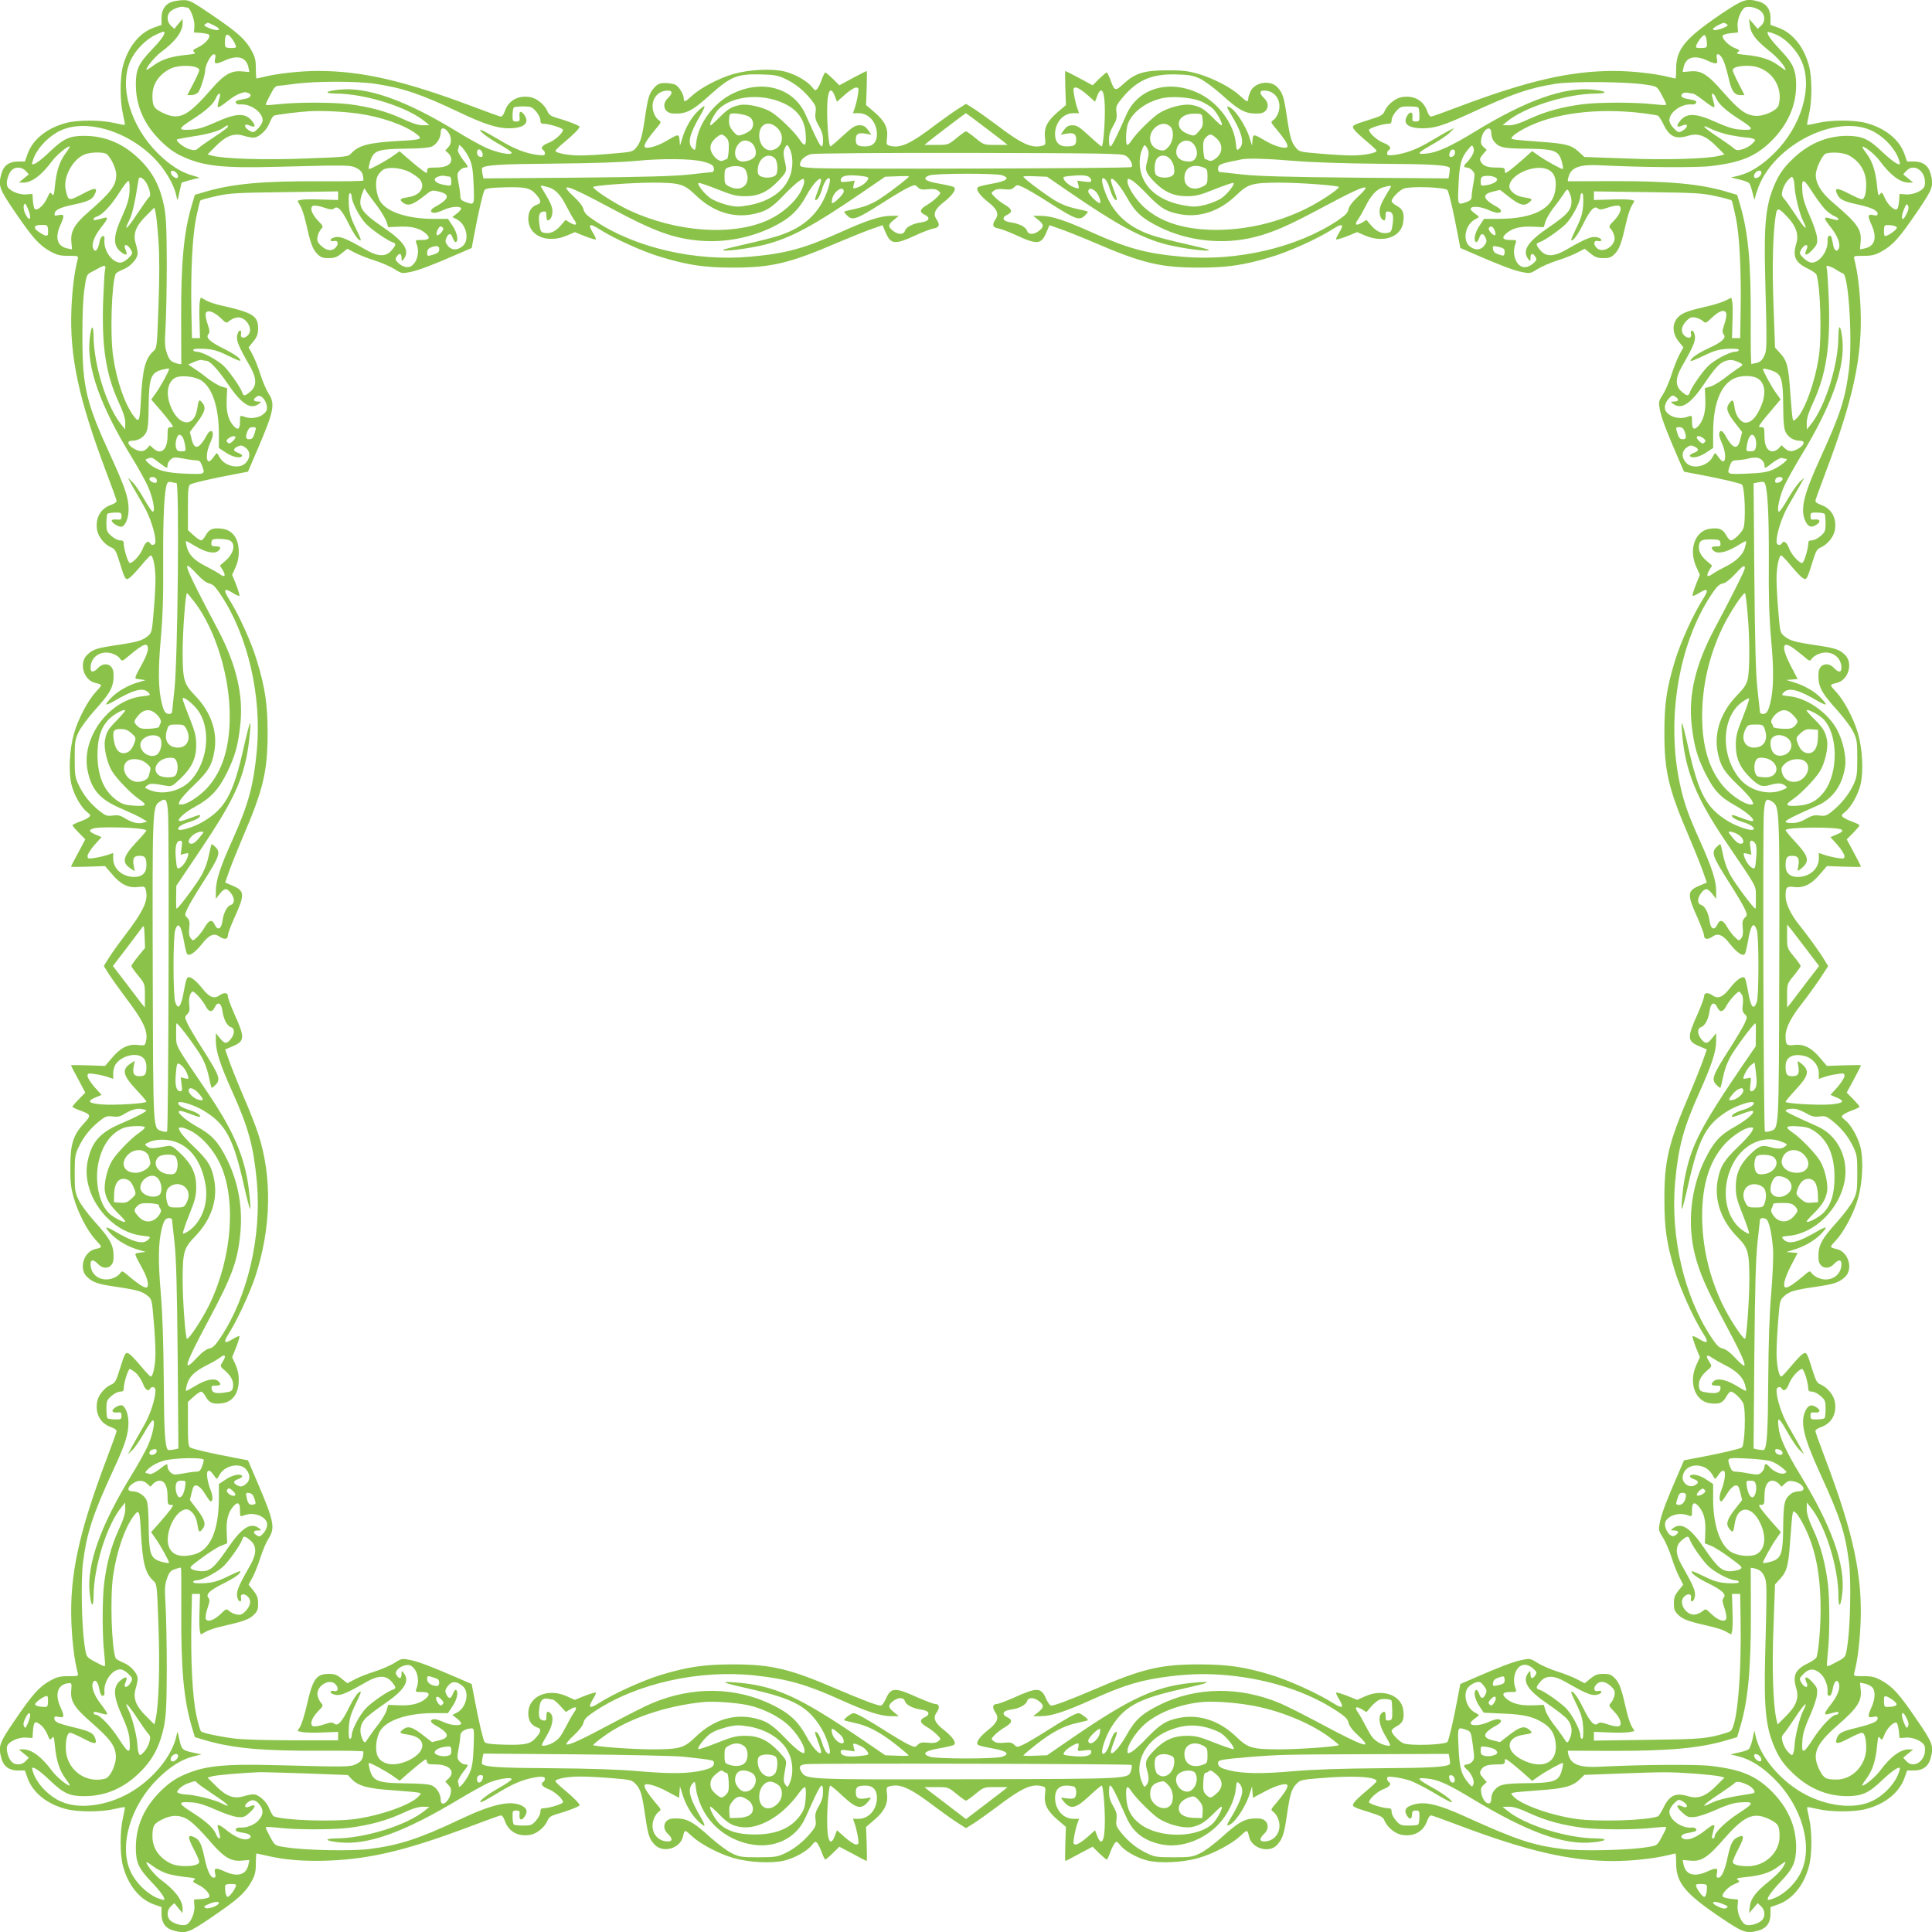 <?xml version="1.0" standalone="no"?>
<!DOCTYPE svg PUBLIC "-//W3C//DTD SVG 20010904//EN"
 "http://www.w3.org/TR/2001/REC-SVG-20010904/DTD/svg10.dtd">
<svg version="1.0" xmlns="http://www.w3.org/2000/svg"
 width="1280pt" height="1280pt" viewBox="0 0 1280 1280"
 preserveAspectRatio="xMidYMid meet">
<g transform="translate(0,1280) scale(0.1,-0.1)"
fill="#8bc34a" stroke="none">
<path d="M1143 12789 c-47 -14 -73 -52 -73 -108 l0 -46 -51 -18 c-95 -34 -170
-127 -204 -253 -21 -77 -21 -230 -1 -318 9 -38 15 -71 13 -73 -2 -2 -35 4 -73
13 -88 20 -241 20 -318 -1 -126 -34 -219 -109 -253 -204 l-18 -51 -46 0 c-57
0 -94 -26 -109 -78 -23 -84 -17 -101 91 -259 115 -169 160 -219 233 -259 42
-23 63 -29 119 -29 67 0 68 0 61 -25 -22 -86 -35 -195 -41 -330 -12 -314 48
-593 233 -1083 35 -93 65 -175 66 -183 2 -10 -11 -20 -37 -29 -71 -25 -106
-90 -91 -170 8 -43 50 -93 91 -111 27 -11 34 -23 58 -101 36 -116 39 -120 67
-100 12 8 46 45 76 81 30 36 58 66 63 66 15 0 31 -78 31 -156 0 -43 -5 -140
-12 -216 -11 -135 -12 -140 -40 -163 -35 -29 -69 -39 -211 -60 -127 -19 -152
-27 -189 -63 -58 -55 -24 -170 55 -187 47 -11 47 -11 1 -60 -53 -58 -116 -178
-144 -275 -30 -106 -37 -257 -16 -340 18 -70 63 -149 104 -181 22 -17 24 -22
11 -33 -8 -7 -35 -21 -62 -30 -26 -10 -47 -20 -47 -24 0 -3 19 -26 43 -50 l42
-43 -47 -89 c-27 -49 -48 -90 -48 -92 0 -2 51 -2 113 0 l113 4 44 -51 c57 -69
109 -95 172 -88 45 6 48 4 54 -19 18 -70 -14 -138 -142 -306 -39 -51 -86 -117
-104 -146 l-32 -52 33 -53 c18 -28 65 -94 103 -145 129 -169 160 -236 142
-306 -6 -23 -9 -25 -54 -19 -63 7 -115 -19 -172 -88 l-44 -51 -113 4 c-62 2
-113 2 -113 0 0 -2 21 -43 48 -92 l47 -89 -42 -43 c-24 -24 -43 -47 -43 -50 0
-4 21 -14 47 -24 78 -28 79 -33 28 -88 -70 -76 -89 -136 -89 -286 -1 -101 4
-140 22 -204 29 -102 92 -223 146 -281 46 -49 46 -49 -1 -60 -79 -16 -114
-133 -55 -186 39 -36 68 -46 189 -64 142 -21 176 -31 211 -60 28 -23 29 -28
40 -163 7 -76 12 -173 12 -216 0 -78 -16 -156 -31 -156 -5 0 -33 30 -63 66
-30 36 -64 73 -76 81 -28 20 -31 16 -67 -100 -24 -78 -31 -90 -58 -101 -41
-18 -83 -68 -91 -111 -15 -80 20 -145 91 -170 26 -9 39 -19 37 -29 -1 -8 -31
-90 -66 -183 -185 -490 -245 -769 -233 -1083 6 -135 19 -244 41 -330 7 -25 6
-25 -61 -25 -56 0 -77 -6 -119 -29 -73 -40 -118 -90 -233 -259 -108 -158 -114
-175 -91 -259 15 -52 52 -78 109 -78 l46 0 18 -51 c34 -95 127 -171 253 -204
78 -21 231 -21 318 -1 38 9 71 15 73 13 2 -2 -4 -35 -13 -73 -20 -88 -20 -241
1 -318 34 -126 109 -219 204 -253 l51 -18 0 -46 c0 -57 26 -94 78 -109 84 -23
101 -17 259 91 169 115 219 160 259 233 23 41 29 64 29 118 0 38 2 68 5 68 3
0 32 -7 65 -14 121 -29 255 -39 414 -33 284 12 522 70 954 233 93 35 175 65
183 66 10 2 20 -11 29 -37 25 -71 90 -106 170 -91 43 8 93 50 111 91 10 24 23
34 56 44 76 21 158 53 158 61 0 11 -45 56 -108 108 -29 24 -52 47 -52 51 0 16
80 31 163 31 48 0 144 -5 214 -11 122 -10 129 -12 155 -39 32 -34 42 -68 63
-213 19 -127 27 -152 63 -189 55 -58 170 -24 187 55 11 47 11 47 60 1 58 -53
178 -116 275 -144 106 -30 257 -37 340 -16 70 18 149 63 181 104 17 22 22 24
33 11 7 -8 21 -35 30 -61 10 -27 20 -48 24 -48 3 0 26 19 50 43 l43 42 89 -47
c49 -27 90 -48 92 -48 2 0 2 51 0 113 l-4 113 51 44 c69 57 95 109 88 172 -6
45 -4 48 19 54 70 18 137 -13 306 -142 51 -38 117 -85 146 -103 l52 -33 53 33
c28 18 94 65 145 103 169 129 236 160 306 142 23 -6 25 -9 19 -55 -7 -64 15
-109 84 -168 l55 -47 -4 -113 c-2 -62 -2 -113 0 -113 2 0 43 21 92 48 l89 47
43 -43 c24 -23 47 -42 50 -42 4 0 14 21 24 48 9 26 23 53 30 61 11 13 16 11
33 -11 32 -41 111 -86 181 -104 83 -21 234 -14 340 16 97 28 217 91 275 144
49 46 49 46 60 -1 16 -79 133 -114 186 -56 36 40 46 69 64 190 21 145 31 179
63 213 26 27 33 29 155 39 218 19 377 10 377 -20 0 -5 -30 -33 -66 -63 -36
-30 -73 -64 -81 -76 -20 -28 -16 -31 100 -67 78 -24 90 -31 101 -58 18 -41 68
-83 111 -91 80 -15 145 20 170 91 9 26 19 39 29 37 8 -1 90 -31 183 -66 454
-171 736 -236 1026 -236 115 0 272 17 362 40 22 5 42 10 45 10 3 0 5 -30 5
-68 1 -127 61 -199 299 -359 147 -99 166 -105 248 -83 52 15 78 52 78 109 l0
46 51 18 c95 34 171 127 204 253 21 78 21 231 1 318 -9 38 -15 71 -13 73 2 2
35 -4 73 -13 87 -20 240 -20 318 1 126 33 219 109 253 204 l18 51 46 0 c57 0
94 26 109 78 23 84 17 101 -91 259 -115 169 -160 219 -233 259 -42 23 -63 29
-119 29 -67 0 -68 0 -61 25 22 86 35 195 41 330 12 314 -48 593 -233 1083 -35
93 -65 175 -66 183 -2 10 11 20 37 29 71 25 106 90 91 170 -8 43 -50 93 -91
111 -27 11 -34 23 -58 101 -36 116 -39 120 -67 100 -12 -8 -46 -45 -76 -81
-30 -36 -58 -66 -63 -66 -15 0 -31 78 -31 157 0 44 5 140 11 214 10 129 11
135 39 161 34 32 68 42 213 63 121 18 150 28 190 64 58 53 23 170 -56 186 -47
11 -47 11 -1 60 53 58 116 178 144 275 30 106 37 257 16 340 -18 70 -63 149
-104 181 -22 17 -24 22 -11 33 8 7 35 21 62 30 26 10 47 20 47 24 0 3 -19 26
-42 50 l-43 43 48 89 c26 49 47 90 47 92 0 2 -51 2 -113 0 l-113 -4 -44 51
c-57 69 -109 95 -171 88 -53 -7 -59 0 -59 61 0 52 37 124 111 217 35 45 88
118 118 163 l53 81 -23 38 c-31 53 -114 167 -167 233 -56 68 -92 144 -92 192
0 61 6 68 59 61 62 -7 114 19 171 88 l44 51 113 -4 c62 -2 113 -2 113 0 0 2
-21 43 -47 92 l-48 89 43 43 c23 24 42 47 42 50 0 4 -21 14 -47 24 -27 9 -54
23 -62 30 -13 11 -11 16 11 33 41 32 86 111 104 181 21 83 14 234 -16 340 -28
97 -91 217 -144 275 -46 49 -46 49 1 60 79 17 113 132 56 187 -38 36 -63 44
-190 63 -142 21 -176 31 -211 60 -28 23 -29 28 -40 163 -7 76 -12 173 -12 216
0 78 16 156 31 156 5 0 33 -30 63 -66 30 -36 64 -73 76 -81 28 -20 31 -16 67
100 24 78 31 90 58 101 41 18 83 68 91 111 15 80 -20 145 -91 170 -26 9 -39
19 -37 29 1 8 31 90 66 183 185 490 245 769 233 1083 -6 135 -19 244 -41 330
-7 25 -6 25 61 25 56 0 77 6 119 29 73 40 118 90 233 259 108 158 114 175 91
259 -15 52 -52 78 -109 78 l-46 0 -18 51 c-34 95 -127 170 -253 204 -77 21
-230 21 -318 1 -38 -9 -71 -15 -73 -13 -2 2 4 35 13 73 20 87 20 240 -1 318
-33 126 -109 219 -204 253 l-51 18 0 46 c0 57 -26 94 -78 109 -82 22 -101 16
-248 -82 -238 -161 -298 -233 -299 -360 0 -38 -2 -68 -5 -68 -3 0 -23 5 -45
10 -90 23 -247 40 -362 40 -290 0 -572 -65 -1026 -236 -93 -35 -175 -65 -183
-66 -10 -2 -20 11 -29 37 -25 71 -90 106 -170 91 -43 -8 -93 -50 -111 -91 -11
-27 -23 -34 -101 -58 -116 -36 -120 -39 -100 -67 8 -12 45 -46 81 -76 36 -30
66 -58 66 -63 0 -15 -85 -31 -161 -31 -40 0 -135 5 -211 12 -135 11 -140 12
-163 40 -29 35 -39 69 -60 211 -19 127 -27 152 -63 190 -47 49 -147 33 -177
-28 -8 -18 -15 -39 -15 -47 0 -28 -10 -24 -55 18 -58 54 -179 117 -281 146
-64 18 -103 23 -204 22 -150 0 -210 -19 -286 -89 -55 -51 -60 -50 -88 28 -10
26 -20 47 -24 47 -3 0 -26 -19 -50 -42 l-43 -43 -89 48 c-49 26 -90 47 -92 47
-2 0 -2 -51 0 -113 l4 -113 -55 -47 c-69 -59 -91 -104 -84 -168 6 -46 4 -49
-19 -55 -70 -18 -137 13 -306 142 -51 38 -117 85 -145 103 l-53 33 -52 -33
c-29 -18 -95 -65 -146 -103 -169 -129 -236 -160 -306 -142 -23 6 -25 9 -19 55
7 64 -15 109 -84 168 l-55 47 4 113 c2 62 2 113 0 113 -2 0 -43 -21 -92 -47
l-89 -48 -43 43 c-24 23 -47 42 -50 42 -4 0 -14 -21 -24 -47 -9 -27 -23 -54
-30 -62 -11 -13 -16 -11 -33 11 -32 41 -111 86 -181 104 -83 21 -234 14 -340
-16 -97 -28 -217 -91 -275 -144 -45 -42 -55 -46 -55 -18 0 28 -32 79 -56 91
-14 6 -44 11 -68 11 -33 0 -48 -6 -68 -27 -36 -38 -44 -63 -63 -190 -21 -142
-31 -176 -60 -211 -23 -28 -28 -29 -163 -40 -76 -7 -171 -12 -211 -12 -75 0
-161 16 -161 31 0 4 23 27 52 51 63 52 108 97 108 108 0 8 -82 40 -158 61 -33
10 -46 20 -56 44 -18 41 -68 83 -111 91 -80 15 -145 -20 -170 -91 -9 -26 -19
-39 -29 -37 -8 1 -90 31 -183 66 -454 171 -736 236 -1026 236 -115 0 -272 -17
-362 -40 -22 -5 -42 -10 -45 -10 -3 0 -5 30 -5 68 0 54 -6 77 -29 118 -40 73
-90 118 -259 233 -132 90 -152 101 -190 100 -23 0 -56 -5 -74 -10z m98 -39
c19 0 50 -82 47 -123 l-3 -42 45 -3 c25 -2 49 -7 54 -12 15 -15 -22 -59 -69
-82 -38 -19 -42 -23 -28 -33 13 -10 3 -13 -56 -19 -100 -10 -162 -31 -216 -71
-25 -19 -45 -31 -45 -26 0 17 58 87 96 115 96 71 144 136 144 193 l-1 28 -27
-33 -27 -33 -23 21 c-27 26 -29 71 -3 94 22 20 70 36 89 30 8 -2 18 -4 23 -4z
m10419 -19 c35 -25 38 -72 8 -101 l-23 -21 -28 33 -29 33 5 -43 c6 -54 39 -97
126 -167 59 -46 111 -107 111 -129 0 -3 -20 10 -45 29 -54 40 -116 61 -216 71
-61 6 -70 9 -55 19 15 11 12 14 -23 28 -40 16 -84 62 -78 81 2 6 26 13 53 16
l49 5 -3 42 c-4 48 28 119 55 126 27 6 65 -3 93 -22z m-10245 -98 c64 -30 35
-46 -33 -18 -29 13 -34 18 -22 25 19 12 13 13 55 -7z m10025 7 c12 -7 7 -12
-22 -25 -67 -27 -97 -13 -35 18 39 19 38 19 57 7z m-10350 -56 c0 -16 -29 -56
-85 -114 -87 -91 -105 -130 -105 -228 0 -143 54 -266 163 -374 47 -47 89 -78
140 -102 143 -67 266 -81 639 -71 464 12 478 12 519 -8 26 -13 38 -27 43 -48
3 -16 5 -32 3 -35 -1 -4 -130 -6 -287 -5 -380 2 -579 -16 -762 -70 l-67 -20
-20 -67 c-54 -182 -72 -380 -71 -762 1 -157 1 -288 1 -291 -1 -4 -18 -1 -38 6
-32 11 -41 20 -56 61 -15 43 -17 66 -10 179 4 72 8 261 8 420 -1 237 -4 306
-18 380 -26 128 -73 220 -155 302 -108 109 -231 163 -374 163 -98 0 -137 -18
-228 -105 -64 -61 -107 -91 -117 -82 -2 3 4 26 15 51 31 68 102 139 175 172
193 88 511 -30 674 -249 48 -66 80 -129 92 -187 7 -35 7 -34 20 28 l14 62 50
15 c28 8 58 15 66 16 9 0 -9 7 -39 15 -79 21 -154 69 -235 149 -180 178 -258
442 -181 612 32 71 103 143 169 173 44 21 57 24 57 14z m10694 -21 c56 -29
123 -102 151 -166 78 -171 0 -434 -180 -612 -81 -80 -157 -128 -233 -148 l-54
-13 55 -13 c31 -7 60 -18 66 -25 6 -7 16 -37 23 -67 9 -40 13 -48 16 -29 2 13
13 46 23 73 111 281 510 480 746 373 73 -33 144 -104 175 -172 11 -25 17 -48
15 -51 -10 -9 -53 21 -119 83 -86 83 -131 103 -229 104 -138 0 -263 -54 -370
-161 -48 -47 -77 -87 -102 -140 -68 -145 -82 -267 -72 -641 12 -464 12 -478
-8 -519 -13 -26 -27 -38 -48 -43 -16 -3 -32 -7 -35 -8 -4 -2 -6 128 -5 287 2
385 -16 583 -70 767 l-20 67 -67 20 c-177 53 -385 72 -762 71 -157 -1 -288 -1
-291 -1 -4 1 -1 18 6 39 19 54 77 74 205 67 272 -14 647 -17 738 -5 200 24
296 65 400 168 108 109 162 232 162 371 -1 98 -21 143 -104 229 -57 61 -86 99
-86 117 0 8 36 -3 74 -22z m-10240 -30 c13 -21 22 -41 19 -46 -2 -4 -20 -6
-39 -5 -32 2 -34 4 -34 38 0 62 19 66 54 13z m9764 -9 c3 -39 2 -40 -32 -42
-19 -1 -37 1 -39 5 -7 13 43 85 56 80 7 -2 13 -21 15 -43z m-9883 -114 c-8
-37 4 -38 66 -10 85 38 141 21 155 -47 l6 -30 -49 4 c-69 7 -117 -20 -195
-109 -168 -194 -221 -219 -335 -163 -54 27 -63 42 -63 111 0 77 42 140 119
179 58 29 191 23 191 -10 0 -8 -18 -48 -40 -90 l-39 -75 28 0 c15 0 35 8 44
18 15 17 47 118 47 152 1 30 39 100 55 100 13 0 15 -6 10 -30z m9997 -20 c9
-25 24 -76 32 -114 18 -79 37 -106 77 -106 l27 0 -39 76 c-21 41 -39 81 -39
89 0 19 42 30 106 29 137 -3 233 -130 198 -261 -10 -36 -103 -77 -159 -70 -62
6 -107 41 -209 157 -102 117 -145 145 -219 137 l-49 -4 6 30 c14 68 70 85 155
47 62 -29 74 -27 66 11 -11 50 26 34 47 -21z m-6222 -111 c69 -33 124 -77 172
-137 33 -41 36 -51 31 -88 -4 -33 0 -50 20 -85 25 -43 32 -70 29 -116 -4 -52
-21 -24 -115 188 -78 177 -286 236 -485 138 -124 -61 -226 -199 -239 -323 -6
-54 -7 -56 -24 -40 -37 34 -22 96 57 230 14 24 24 47 21 50 -3 3 -24 -13 -46
-35 -44 -44 -81 -110 -102 -181 l-14 -45 -3 37 c-4 43 -6 42 -93 -9 -64 -37
-139 -54 -139 -32 0 18 24 54 74 114 39 46 39 46 18 61 -12 8 -27 32 -33 53
-22 74 23 141 96 141 32 0 32 -20 0 -50 -43 -41 -25 -98 33 -102 89 -4 127 15
252 128 131 117 175 135 330 131 89 -2 114 -7 160 -28z m2750 0 c30 -15 93
-61 140 -103 125 -113 163 -132 252 -128 58 4 76 61 33 102 -32 30 -32 50 0
50 73 0 118 -67 96 -141 -6 -21 -21 -45 -33 -53 -21 -15 -21 -15 18 -61 50
-60 74 -96 74 -114 0 -22 -75 -5 -139 32 -87 51 -89 52 -93 9 l-3 -37 -17 55
c-21 68 -85 169 -121 193 -33 21 -34 13 -6 -33 78 -127 97 -201 60 -234 -17
-16 -18 -14 -24 40 -13 124 -115 262 -239 323 -199 98 -407 39 -485 -138 -94
-212 -111 -240 -115 -188 -3 46 4 73 29 116 20 35 24 52 20 85 -5 37 -2 47 31
88 99 124 197 169 362 165 88 -2 114 -7 160 -28z m-5465 -34 c185 -28 306 -69
560 -190 162 -77 249 -105 325 -105 101 0 142 34 104 88 -22 32 -36 27 -32
-10 3 -29 0 -33 -22 -33 -23 0 -25 4 -24 43 0 23 4 45 8 50 4 4 32 7 63 7 49
0 58 -3 84 -33 16 -18 29 -43 29 -57 0 -19 5 -25 23 -25 34 0 127 -29 127 -40
0 -21 -54 -70 -95 -86 -43 -16 -57 -36 -35 -49 6 -3 10 -13 10 -22 0 -13 -8
-14 -52 -9 -78 11 -153 40 -253 101 -49 29 -99 57 -110 61 -46 17 27 -44 110
-90 47 -26 85 -53 85 -58 0 -20 -102 1 -176 36 -40 19 -125 66 -189 106 -335
205 -591 296 -777 276 -93 -9 -107 -25 -22 -26 192 -1 472 -88 589 -185 l30
-24 -43 -1 c-30 0 -72 13 -140 45 -105 48 -217 78 -352 95 -106 13 -348 13
-459 0 -47 -5 -87 -8 -89 -5 -2 2 3 18 12 34 9 17 23 45 32 61 8 17 23 30 32
31 9 0 60 6 112 13 133 19 412 19 535 1z m8413 -5 c89 -14 78 -6 128 -101 9
-16 14 -32 12 -34 -2 -3 -42 0 -89 5 -111 13 -353 13 -459 0 -135 -17 -247
-47 -352 -95 -68 -32 -110 -45 -140 -45 l-43 1 30 24 c117 97 397 184 589 185
85 1 71 17 -22 26 -186 20 -442 -71 -777 -276 -160 -98 -251 -140 -321 -147
-74 -8 -67 2 41 63 46 26 97 61 112 77 l28 29 -35 -17 c-19 -10 -71 -40 -115
-66 -90 -55 -166 -84 -243 -95 -44 -5 -52 -4 -52 9 0 9 5 19 10 22 22 13 8 33
-35 49 -41 16 -95 65 -95 86 0 11 93 40 127 40 18 0 23 6 23 25 0 14 13 39 29
57 26 30 35 33 84 33 31 0 59 -3 63 -7 4 -5 8 -27 8 -50 1 -39 -1 -43 -24 -43
-21 0 -25 4 -22 27 4 36 -14 44 -33 14 -35 -54 2 -86 101 -86 79 0 139 19 309
97 286 132 392 169 572 198 107 17 466 14 591 -5z m-5214 -67 c-4 -27 -13 -65
-20 -85 l-13 -38 38 0 c68 0 121 -62 121 -140 0 -51 -27 -80 -74 -80 -54 0
-66 8 -66 45 0 39 17 48 68 39 l35 -7 -22 32 c-18 24 -30 31 -57 31 -29 0 -47
-12 -110 -70 -41 -38 -79 -70 -83 -70 -9 0 -21 132 -21 236 0 131 22 173 51
97 l14 -37 53 47 c29 26 62 47 73 47 18 0 20 -4 13 -47z m1518 0 l53 -47 14
37 c29 76 51 34 51 -97 0 -104 -12 -236 -21 -236 -4 0 -42 32 -83 70 -63 58
-81 70 -110 70 -27 0 -39 -7 -57 -31 l-22 -32 35 7 c51 9 68 0 68 -39 0 -37
-12 -45 -66 -45 -47 0 -74 29 -74 80 0 78 53 140 121 140 l38 0 -13 38 c-7 20
-16 58 -20 85 -7 43 -5 47 13 47 11 0 44 -21 73 -47z m-5558 11 c29 -11 17
-33 -21 -39 -21 -4 -44 -8 -51 -11 -22 -7 -7 -29 18 -26 67 7 150 -50 150
-105 0 -14 -13 -37 -30 -54 -26 -26 -32 -29 -52 -18 -44 23 -47 57 -3 37 34
-15 41 -5 18 26 -44 60 -105 59 -244 -4 -64 -29 -112 -45 -151 -48 -101 -8
-103 3 -9 63 96 61 145 105 162 146 14 34 34 39 25 7 -17 -60 -17 -68 -8 -68
5 0 32 18 61 41 43 34 81 54 113 58 3 1 13 -2 22 -5z m9572 -4 c7 0 38 -20 70
-45 31 -25 62 -45 67 -45 9 0 8 8 -9 68 -9 32 11 27 25 -7 17 -41 66 -85 162
-146 94 -60 92 -71 -9 -63 -39 3 -87 19 -151 48 -139 63 -200 64 -244 4 -23
-31 -16 -41 18 -26 44 20 41 -14 -3 -37 -20 -11 -26 -8 -52 18 -17 17 -30 40
-30 54 0 55 83 112 150 105 25 -3 40 19 18 26 -7 3 -30 7 -50 11 -23 3 -38 12
-38 20 0 17 19 25 45 20 11 -3 25 -5 31 -5z m-6062 -49 c119 -42 178 -113 184
-222 5 -82 -5 -87 -46 -26 -36 51 -133 145 -183 175 -52 32 -152 55 -202 47
-58 -10 -84 -26 -142 -84 -27 -28 -53 -51 -57 -51 -14 0 22 74 50 103 78 83
253 109 396 58z m2797 0 c30 -12 69 -36 87 -53 31 -33 69 -108 54 -108 -4 0
-30 23 -57 51 -58 58 -84 74 -142 84 -55 9 -153 -17 -214 -55 -48 -31 -153
-135 -183 -182 -10 -16 -22 -28 -27 -28 -14 0 -10 107 5 144 32 77 124 144
229 166 65 14 185 5 248 -19z m-5582 -83 c154 -21 312 -76 389 -135 46 -35 35
-39 -118 -47 -195 -11 -263 -28 -312 -81 -23 -24 -25 -25 -303 -35 -273 -11
-545 -2 -621 19 l-29 8 55 55 c68 69 120 88 183 69 23 -7 52 -13 65 -13 36 0
88 47 107 96 10 25 23 47 31 50 18 7 163 25 234 29 76 5 230 -2 319 -15z
m8524 1 c43 -6 84 -12 90 -15 7 -2 23 -28 37 -56 41 -85 81 -103 167 -77 63
19 115 0 183 -69 l55 -55 -29 -8 c-76 -21 -348 -30 -620 -19 l-279 10 -38 35
c-50 45 -87 54 -259 66 -80 6 -156 12 -169 15 -22 5 -22 6 -7 23 10 11 43 32
74 49 194 103 485 140 795 101z m-5927 -24 c29 -19 32 -65 6 -88 -10 -9 -33
-22 -52 -28 -31 -11 -35 -10 -62 20 -20 23 -28 42 -28 69 0 21 3 42 8 46 11
12 102 -1 128 -19z m1548 -60 c61 -46 122 -93 136 -104 l25 -21 -78 0 c-78 0
-79 0 -134 45 -30 25 -59 45 -63 45 -4 0 -33 -20 -63 -45 -55 -45 -56 -45
-134 -45 l-78 0 34 28 c55 44 236 181 240 182 2 0 53 -38 115 -85z m1454 38
c3 -34 -2 -47 -26 -74 -27 -30 -31 -31 -62 -20 -47 16 -70 39 -70 71 0 44 49
71 120 67 34 -2 35 -4 38 -44z m-2817 -52 c52 -53 32 -132 -37 -146 -44 -8
-84 38 -84 97 0 79 65 105 121 49z m2601 12 c28 -25 24 -94 -8 -133 -23 -26
-31 -30 -58 -25 -69 14 -89 93 -37 146 33 33 74 38 103 12z m-6242 -2 c0 -5
-39 -35 -87 -66 -49 -32 -97 -66 -108 -76 -18 -16 -26 -17 -59 -8 -36 10 -94
55 -83 65 2 2 46 11 98 19 108 16 177 36 210 59 27 19 29 19 29 7z m9952 -56
c42 -8 90 -15 105 -16 15 0 37 -4 48 -8 18 -7 18 -9 -7 -34 -14 -14 -43 -30
-64 -36 -33 -9 -41 -8 -59 8 -11 10 -59 44 -107 76 -95 62 -117 89 -40 50 26
-13 82 -31 124 -40z m-8499 27 c29 -32 33 -80 8 -106 l-21 -23 20 -18 c11 -10
20 -28 20 -41 0 -35 -36 -54 -102 -54 -52 0 -58 -2 -58 -21 0 -20 0 -20 -31 2
-17 12 -58 45 -91 74 l-61 53 -46 -33 c-42 -30 -143 -85 -156 -85 -7 0 4 50
18 78 22 46 60 55 222 57 103 1 159 6 178 15 32 16 57 57 57 95 0 30 20 33 43
7z m6917 -14 c0 -18 8 -43 18 -54 33 -42 60 -48 217 -49 162 -2 200 -11 222
-57 12 -24 23 -78 16 -78 -11 0 -114 57 -155 86 l-47 33 -58 -52 c-33 -29 -74
-63 -91 -76 -32 -22 -32 -22 -32 -2 0 19 -6 21 -56 21 -61 0 -88 10 -104 40
-8 15 -5 25 15 48 l25 29 -21 19 c-16 14 -20 27 -15 53 10 65 66 98 66 39z
m-5070 -28 c17 -17 20 -31 18 -83 -2 -34 -7 -62 -13 -62 -5 0 -16 -4 -22 -8
-29 -18 -86 39 -86 85 0 22 9 39 31 60 38 33 46 34 72 8z m3250 -7 c50 -45 40
-111 -23 -144 -9 -6 -23 -6 -30 -2 -6 4 -16 8 -22 8 -5 0 -11 28 -13 62 -2 52
1 66 18 83 26 26 34 25 70 -7z m-3083 -28 c23 -16 37 -57 28 -84 -7 -22 -46
-41 -85 -41 -51 0 -67 65 -29 114 23 29 54 33 86 11z m2932 -11 c38 -49 22
-114 -29 -114 -65 0 -97 33 -84 84 14 56 79 73 113 30z m-4798 -97 c18 -42 23
-76 27 -174 5 -135 6 -133 -55 -111 -25 9 -33 18 -33 36 0 14 -5 53 -12 88
-10 57 -10 66 7 84 10 11 26 20 37 20 24 0 24 3 -18 56 -19 26 -33 53 -30 61
4 8 6 20 6 26 0 23 49 -37 71 -86z m2125 58 c21 -52 18 -132 -10 -190 -42 -91
-138 -153 -272 -176 -61 -11 -81 -10 -140 4 -37 10 -86 29 -107 44 -42 29 -93
96 -78 101 5 2 61 -17 124 -42 97 -39 126 -46 184 -46 89 0 151 29 221 103 57
61 57 62 40 136 -8 38 -9 57 0 76 15 33 20 32 38 -10z m2374 -19 c0 -12 -5
-38 -11 -60 -15 -53 -7 -73 48 -130 66 -68 130 -96 216 -96 58 0 87 7 184 46
63 25 119 44 124 42 15 -5 -40 -75 -80 -102 -20 -14 -68 -33 -105 -43 -59 -14
-79 -15 -140 -4 -134 23 -230 85 -272 176 -28 59 -31 138 -8 193 15 35 16 36
30 18 8 -11 14 -29 14 -40z m2140 -21 c-11 -18 -27 -38 -35 -45 -20 -17 -19
-30 3 -30 11 0 27 -9 37 -20 17 -18 17 -27 7 -84 -7 -35 -12 -74 -12 -88 0
-18 -8 -27 -33 -36 -61 -22 -60 -24 -54 111 6 137 17 180 60 233 30 36 31 36
39 14 6 -16 2 -32 -12 -55z m-9315 20 c-40 -54 -61 -116 -71 -216 -6 -62 -9
-70 -20 -55 -11 16 -14 13 -32 -27 -21 -47 -66 -87 -82 -71 -5 5 -10 29 -12
54 l-3 45 -42 -3 c-50 -4 -118 27 -126 58 -7 27 8 78 29 101 23 26 69 24 94
-3 l21 -23 -33 -27 -33 -27 28 -1 c57 0 122 48 193 144 28 38 98 96 115 96 5
0 -7 -20 -26 -45z m11951 17 c21 -16 52 -46 68 -68 71 -96 136 -144 193 -144
l28 1 -33 27 -33 27 21 23 c54 57 136 -7 122 -96 -5 -32 -72 -64 -125 -60
l-42 3 -3 -45 c-2 -25 -7 -49 -12 -54 -16 -16 -61 24 -82 71 -18 40 -21 43
-32 27 -11 -15 -14 -7 -20 55 -10 100 -31 162 -71 216 -40 52 -34 57 21 17z
m-9191 -13 c8 -25 1 -34 -20 -26 -19 8 -20 47 -1 47 8 0 18 -9 21 -21z m6445
1 c0 -11 -7 -23 -15 -27 -21 -8 -28 1 -20 26 8 27 35 27 35 1z m-8943 -6 c28
-8 73 -95 73 -141 0 -72 -34 -117 -188 -251 -89 -78 -116 -126 -109 -195 l4
-49 -30 6 c-68 14 -85 70 -47 155 29 62 27 74 -11 66 -26 -6 -30 -4 -27 11 4
25 39 40 128 59 91 19 121 33 136 64 25 49 6 52 -72 10 -102 -53 -101 -54
-119 25 -17 78 41 192 117 229 33 17 104 22 145 11z m6758 -14 c30 -15 55 -63
41 -77 -9 -9 -1990 -15 -2113 -6 -71 5 -83 8 -83 23 0 29 33 59 75 69 23 5
461 9 1045 8 872 -2 1009 -4 1035 -17z m4793 1 c71 -37 114 -105 116 -185 1
-64 -10 -106 -29 -106 -8 0 -48 17 -89 39 -78 40 -96 38 -72 -10 15 -31 45
-45 135 -64 84 -18 131 -39 131 -61 0 -12 -7 -14 -30 -9 -37 8 -38 -4 -10 -66
38 -85 21 -141 -47 -155 l-30 -6 4 49 c8 83 -19 121 -189 266 -72 62 -108 121
-108 178 0 43 45 136 68 142 43 12 115 6 150 -12z m-7116 -18 c18 -16 25 -74
12 -107 -8 -20 -62 -30 -97 -17 -21 8 -27 17 -27 41 0 77 65 125 112 83z
m2609 4 c24 -18 39 -52 39 -87 0 -24 -6 -33 -27 -41 -35 -13 -89 -3 -97 17
-12 30 -6 88 11 106 18 21 51 23 74 5z m-3086 -27 c59 -15 75 -26 75 -51 0
-11 -6 -19 -12 -19 -7 0 -74 -8 -148 -16 -100 -11 -294 -17 -751 -21 l-616 -5
-7 32 c-3 18 -4 35 -2 37 20 20 125 26 476 29 250 2 450 9 545 18 169 17 365
15 440 -4z m3920 4 c121 -10 328 -17 570 -19 333 -2 443 -8 460 -27 1 -1 0
-18 -2 -37 l-6 -33 -616 5 c-457 4 -651 10 -751 21 -74 8 -141 16 -147 16 -7
0 -13 8 -13 19 0 32 9 36 155 65 45 9 171 5 350 -10z m-3641 -53 c10 -11 18
-36 19 -57 2 -64 -58 -93 -123 -59 -27 14 -30 20 -30 66 0 42 3 51 23 59 39
16 93 11 111 -9z m3040 9 c23 -8 26 -15 26 -59 0 -46 -3 -52 -30 -66 -65 -34
-125 -5 -123 59 2 66 55 94 127 66z m-5260 -30 c26 -14 57 -36 68 -49 39 -51
1 -107 -81 -118 -52 -7 -59 -17 -26 -39 31 -21 64 -9 137 49 49 39 50 39 99
27 74 -18 65 -50 -31 -102 -32 -18 -33 -38 -1 -38 11 0 38 9 62 20 46 21 104
26 114 11 3 -5 -9 -21 -26 -34 l-32 -25 31 -16 c61 -32 84 -132 40 -174 -35
-32 -76 -32 -101 0 -17 23 -19 31 -9 53 15 33 31 32 43 -5 6 -16 15 -27 20
-24 18 11 8 62 -22 107 l-31 47 -96 0 c-172 0 -309 46 -353 116 -26 43 -36
124 -19 164 7 17 25 37 39 46 36 20 116 13 175 -16z m7545 15 c40 -20 55 -63
46 -130 -16 -128 -144 -194 -377 -195 l-96 0 -31 -47 c-30 -45 -40 -96 -22
-107 5 -3 14 8 20 24 12 37 28 38 43 5 10 -22 8 -30 -9 -53 -25 -32 -66 -32
-100 0 -45 42 -22 142 39 174 30 16 31 17 12 30 -35 25 -44 35 -39 45 10 15
67 10 114 -11 24 -11 51 -20 62 -20 32 0 31 20 -1 38 -96 52 -105 84 -31 102
l49 12 59 -46 c72 -56 101 -64 134 -37 27 22 23 25 -42 35 -47 8 -89 41 -89
70 0 80 174 155 259 111z m-9085 -27 c5 -9 7 -20 3 -25 -11 -10 -41 11 -45 31
-5 23 26 18 42 -6z m10496 9 c0 -7 -5 -18 -12 -25 -7 -7 -18 -12 -25 -12 -16
0 -17 22 -1 38 16 16 38 15 38 -1z m-5031 -18 c58 -20 32 -39 -82 -59 -35 -6
-69 -15 -76 -19 -20 -13 6 -52 66 -100 59 -46 73 -78 49 -113 -25 -36 -20 -55
17 -61 17 -3 68 -22 112 -42 146 -68 173 -66 207 14 l21 49 66 -23 c36 -12
141 -54 233 -93 318 -137 438 -165 693 -165 184 0 297 16 475 70 120 35 316
124 413 187 64 40 74 31 36 -31 -12 -19 -19 -36 -16 -39 3 -3 35 7 72 21 l66
27 52 -22 c122 -53 241 -11 254 89 8 59 -2 85 -42 107 -19 10 -35 24 -35 31 0
20 48 70 79 83 45 18 278 10 291 -10 10 -16 39 -139 67 -289 l18 -94 90 -39
c173 -75 259 -108 316 -120 55 -11 58 -11 105 19 27 17 87 43 134 58 46 14
105 38 131 52 l48 25 38 -31 c31 -25 46 -31 86 -31 42 0 53 5 78 31 29 31 42
68 74 209 9 41 25 90 36 107 l18 33 -24 6 c-14 3 -75 5 -135 2 l-110 -3 0 28
0 29 353 -5 c316 -4 362 -6 452 -26 55 -12 103 -25 107 -29 4 -4 16 -54 28
-112 25 -120 37 -356 32 -627 l-3 -173 -27 0 -27 0 3 110 c3 60 2 121 -2 134
l-6 24 -37 -19 c-21 -10 -69 -26 -108 -35 -143 -33 -178 -46 -206 -74 -42 -42
-41 -107 2 -162 l32 -39 -26 -48 c-14 -26 -38 -85 -52 -131 -15 -47 -41 -107
-58 -134 -30 -47 -30 -50 -19 -105 12 -57 45 -143 120 -316 l39 -90 94 -18
c150 -28 273 -57 289 -67 20 -13 28 -246 10 -291 -13 -31 -63 -79 -83 -79 -7
0 -21 16 -31 35 -22 40 -48 50 -107 42 -100 -13 -144 -140 -89 -256 l22 -49
-27 -67 c-14 -37 -24 -69 -21 -72 3 -3 20 4 39 16 62 38 71 28 31 -36 -63 -97
-152 -293 -188 -414 -54 -180 -69 -281 -69 -469 -1 -260 27 -376 165 -698 39
-92 81 -197 93 -233 l23 -66 -49 -21 c-82 -34 -83 -58 -10 -218 22 -51 41
-101 41 -113 0 -26 26 -28 58 -5 35 24 67 10 113 -49 48 -61 87 -86 100 -66 4
8 13 45 20 84 18 108 37 133 58 74 7 -19 11 -114 11 -239 0 -125 -4 -220 -11
-239 -21 -59 -40 -34 -58 74 -7 39 -16 76 -20 84 -13 20 -52 -5 -100 -66 -46
-59 -78 -73 -113 -49 -32 23 -58 21 -58 -5 0 -12 -19 -62 -41 -113 -73 -160
-72 -184 10 -218 l49 -21 -23 -66 c-12 -36 -54 -141 -93 -233 -138 -322 -166
-438 -165 -698 0 -188 15 -290 69 -469 37 -122 125 -317 187 -414 41 -63 32
-74 -30 -36 -19 12 -36 19 -39 16 -3 -3 7 -35 21 -72 l27 -67 -22 -49 c-55
-116 -11 -243 89 -256 59 -8 85 2 107 42 10 19 24 35 31 35 20 0 70 -48 83
-79 18 -45 10 -278 -10 -291 -16 -10 -139 -39 -289 -67 l-94 -18 -39 -90 c-75
-173 -108 -259 -120 -316 -11 -55 -11 -58 19 -105 17 -27 43 -87 58 -134 14
-46 38 -105 52 -131 l25 -48 -31 -38 c-25 -31 -31 -46 -31 -86 0 -42 5 -53 31
-78 31 -29 68 -42 209 -74 41 -9 90 -25 107 -36 l33 -18 6 24 c3 14 5 75 2
135 l-3 110 27 0 27 0 3 -172 c6 -368 -22 -693 -65 -735 -7 -8 -56 -23 -108
-35 -83 -18 -137 -21 -446 -25 l-353 -5 0 29 0 29 100 -4 c55 -3 115 -1 134 2
l35 7 -19 32 c-10 18 -26 66 -35 107 -32 141 -45 178 -74 209 -25 26 -36 31
-78 31 -40 0 -55 -6 -86 -31 l-38 -31 -48 25 c-26 14 -85 38 -131 52 -47 15
-107 41 -134 58 -47 30 -50 30 -105 19 -57 -12 -143 -45 -316 -120 l-90 -39
-18 -94 c-28 -150 -57 -273 -67 -289 -13 -20 -246 -28 -291 -10 -31 13 -79 63
-79 83 0 7 16 21 35 31 40 22 50 48 42 107 -13 100 -140 144 -256 89 l-49 -22
-67 27 c-37 14 -69 24 -72 21 -3 -3 4 -20 16 -39 38 -62 28 -71 -36 -31 -98
63 -294 152 -417 189 -174 52 -285 68 -471 68 -255 0 -375 -28 -693 -165 -171
-73 -265 -108 -288 -108 -7 0 -22 20 -33 45 -34 77 -59 78 -217 6 -51 -22
-101 -41 -113 -41 -26 0 -28 -26 -5 -58 24 -35 10 -67 -49 -113 -60 -48 -86
-87 -66 -100 7 -4 41 -13 76 -19 114 -20 140 -39 82 -59 -43 -15 -435 -15
-478 0 -59 21 -34 40 74 58 39 7 76 16 84 20 20 13 -5 52 -66 100 -59 46 -73
78 -49 113 23 32 21 58 -5 58 -12 0 -62 19 -113 41 -158 72 -183 71 -217 -6
-11 -25 -26 -45 -33 -45 -23 0 -117 35 -288 108 -318 137 -438 165 -693 165
-186 0 -297 -16 -471 -68 -123 -37 -319 -126 -417 -189 -64 -40 -74 -31 -36
31 12 19 19 36 16 39 -3 3 -35 -7 -72 -21 l-67 -27 -49 22 c-127 60 -259 3
-259 -111 0 -50 21 -81 62 -95 25 -7 23 -27 -7 -62 -40 -47 -70 -54 -210 -51
-98 3 -128 7 -135 19 -10 16 -39 139 -67 289 l-18 94 -90 39 c-173 75 -259
108 -316 120 -55 11 -58 11 -105 -19 -27 -17 -87 -43 -134 -58 -46 -14 -105
-38 -131 -52 l-48 -25 -38 31 c-30 25 -47 31 -83 31 -84 0 -107 -31 -146 -202
-14 -62 -34 -127 -44 -145 l-19 -32 35 -7 c19 -3 79 -5 134 -2 l100 4 0 -28 0
-28 -298 0 c-164 0 -336 5 -382 11 -92 11 -208 35 -227 47 -6 4 -21 55 -33
112 -25 122 -37 353 -32 623 l4 177 26 0 27 0 -3 -110 c-3 -60 -1 -121 2 -135
l6 -24 33 18 c17 11 66 27 107 36 141 32 178 45 209 74 26 25 31 36 31 76 0
38 -6 55 -31 87 l-32 39 26 48 c14 26 38 85 52 131 15 47 39 103 53 125 47 71
38 116 -73 375 l-62 145 -94 18 c-150 28 -273 57 -289 67 -12 8 -15 36 -15
155 l0 147 37 34 c21 19 43 34 51 34 7 0 21 -16 31 -35 22 -40 48 -50 107 -42
71 9 110 64 111 154 0 37 -7 70 -22 103 l-22 48 27 67 c14 37 24 69 21 72 -3
3 -20 -4 -39 -16 -62 -38 -71 -28 -30 36 53 83 137 264 173 371 108 325 115
668 19 955 -16 49 -61 164 -101 255 -39 92 -81 197 -93 233 l-23 66 49 21 c82
34 83 58 10 218 -22 51 -41 101 -41 113 0 26 -26 28 -58 5 -35 -24 -67 -10
-113 49 -48 60 -87 86 -100 66 -4 -7 -13 -41 -19 -76 -20 -114 -39 -140 -59
-82 -15 43 -15 435 0 478 20 58 39 32 59 -82 6 -35 15 -69 19 -76 13 -20 52 6
100 66 46 59 78 73 113 49 33 -23 58 -21 58 7 0 12 19 63 41 112 73 160 71
183 -10 217 l-49 21 23 66 c12 36 54 141 93 233 137 318 165 438 165 693 0
184 -16 297 -70 475 -35 120 -124 316 -187 413 -40 64 -31 74 31 36 19 -12 36
-19 39 -16 3 3 -7 35 -21 72 l-27 67 22 48 c15 33 22 66 22 103 -1 90 -40 145
-111 154 -59 8 -85 -2 -107 -42 -10 -19 -24 -35 -31 -35 -8 0 -30 15 -51 34
l-37 34 0 147 c0 119 3 147 15 155 16 10 139 39 289 67 l94 18 62 145 c111
259 120 304 73 375 -14 22 -38 78 -53 125 -14 46 -38 105 -52 131 l-26 48 32
39 c25 32 31 49 31 87 0 82 -35 104 -240 150 -41 9 -90 25 -107 36 l-33 18 -6
-24 c-3 -14 -5 -75 -2 -135 l3 -110 -27 0 -26 0 -4 178 c-5 268 7 500 32 622
12 58 24 108 28 112 4 4 52 17 107 29 90 20 136 22 453 26 l352 5 0 -29 0 -28
-110 3 c-60 3 -121 1 -135 -2 l-24 -6 18 -33 c11 -17 27 -66 36 -107 32 -141
45 -178 74 -209 25 -26 36 -31 78 -31 40 0 55 6 86 31 l38 31 48 -25 c26 -14
85 -38 131 -52 47 -15 107 -41 134 -58 47 -30 50 -30 105 -19 57 12 144 45
316 120 l90 39 18 94 c27 146 57 272 67 289 7 12 37 16 135 19 140 3 170 -4
210 -51 30 -35 32 -55 7 -62 -41 -14 -62 -45 -62 -95 0 -114 125 -168 257
-111 l52 22 66 -27 c37 -14 69 -24 72 -21 3 3 -4 20 -16 39 -38 62 -28 71 36
31 97 -63 293 -152 413 -187 178 -54 291 -70 475 -70 255 0 375 28 693 165 92
39 197 81 233 93 l66 23 21 -49 c34 -80 61 -82 207 -14 44 20 95 39 113 42 36
6 41 25 16 61 -24 35 -10 67 49 113 61 48 86 87 66 100 -8 4 -45 13 -84 20
-105 17 -132 37 -77 57 38 14 441 15 481 1z m-3661 -9 c7 0 12 -13 12 -31 0
-31 0 -32 -42 -25 -43 7 -68 21 -68 38 0 13 42 28 65 23 11 -3 26 -5 33 -5z
m2729 4 c47 -6 51 -9 42 -25 -11 -21 -43 -44 -77 -54 -21 -6 -22 -4 -16 21 l7
27 -47 -6 c-36 -5 -46 -4 -46 8 0 31 42 40 137 29z m312 -8 c-69 -60 -183
-143 -228 -166 -53 -26 -81 -35 -175 -55 -27 -6 -28 -7 -11 -25 41 -46 61 -39
242 76 73 47 151 93 174 103 40 18 42 18 60 0 14 -14 28 -17 66 -13 34 4 54 1
68 -9 20 -15 20 -16 -5 -42 -14 -15 -44 -38 -67 -52 -49 -28 -54 -48 -18 -65
42 -19 32 -44 -20 -51 -58 -8 -102 -31 -110 -57 -8 -26 -45 -26 -79 1 -34 27
-33 42 7 73 l32 26 -51 0 c-70 0 -160 -29 -339 -110 -239 -107 -361 -140 -598
-161 -361 -32 -756 59 -1024 237 -55 36 -72 53 -77 77 -4 19 -27 49 -63 83
-109 101 -48 82 248 -77 287 -154 413 -199 589 -214 163 -13 331 19 479 91
113 56 170 109 226 212 39 73 95 131 95 98 0 -8 -9 -38 -20 -66 -24 -62 -26
-77 -5 -60 8 7 22 36 31 65 14 51 38 84 50 72 12 -12 -19 -107 -52 -164 -62
-105 -150 -171 -289 -216 -27 -9 -119 -33 -204 -52 -85 -19 -157 -37 -159 -40
-16 -16 174 8 279 35 167 43 317 123 634 340 l159 109 76 3 c73 3 88 2 79 -6z
m1062 -96 c320 -220 481 -307 644 -349 109 -28 300 -52 283 -36 -2 3 -74 21
-159 40 -85 19 -176 43 -204 52 -139 45 -227 111 -289 216 -33 57 -64 152 -52
164 12 12 36 -21 50 -72 9 -29 23 -58 31 -65 21 -17 19 -2 -5 60 -11 28 -20
58 -20 66 0 34 56 -26 103 -109 57 -103 101 -143 222 -203 190 -93 423 -117
630 -64 118 30 221 75 434 189 209 112 287 148 299 137 3 -4 -19 -30 -51 -59
-37 -34 -59 -64 -63 -84 -5 -24 -21 -40 -76 -77 -268 -177 -665 -269 -1025
-237 -237 21 -359 54 -598 161 -179 81 -269 110 -339 110 l-51 0 33 -26 c39
-31 40 -46 6 -73 -34 -27 -71 -27 -79 -1 -8 26 -52 49 -110 57 -52 7 -62 32
-20 51 36 17 31 37 -17 65 -24 14 -54 37 -68 52 -25 26 -25 27 -5 42 14 10 34
13 68 9 38 -4 52 -1 66 13 18 18 20 18 60 0 23 -10 101 -56 174 -103 181 -115
201 -122 242 -76 17 18 16 19 -11 25 -94 20 -122 29 -174 55 -52 26 -229 157
-230 170 0 3 35 4 78 2 l79 -3 144 -99z m130 100 c10 -6 19 -17 19 -25 0 -12
-10 -13 -46 -8 l-47 6 7 -27 c6 -25 5 -27 -16 -21 -34 10 -66 33 -78 54 -9 18
-6 20 27 24 76 8 115 7 134 -3z m2704 -11 c15 -15 -16 -37 -62 -45 -43 -7 -43
-6 -43 24 0 24 5 32 23 35 27 6 69 -1 82 -14z m-8942 -37 c21 -41 28 -80 16
-87 -6 -4 -40 -52 -76 -106 -69 -105 -98 -131 -58 -51 21 41 39 117 60 255 5
33 8 36 25 27 11 -6 26 -23 33 -38z m10916 -15 c2 -56 33 -183 56 -229 39 -77
12 -55 -50 40 -32 48 -66 96 -76 107 -16 18 -17 26 -8 59 6 21 22 50 36 64 25
25 27 25 34 7 4 -11 8 -33 8 -48z m-6585 -38 c-38 -69 -120 -142 -207 -183
-236 -113 -619 -86 -937 65 -92 44 -229 133 -230 150 0 10 260 29 395 29 181
-1 206 -8 285 -84 109 -105 237 -149 366 -127 94 17 135 41 217 128 40 42 86
84 102 94 30 19 30 19 33 -1 2 -11 -9 -43 -24 -71z m2298 -18 c87 -91 128
-115 220 -131 130 -23 260 22 368 126 79 76 104 83 285 84 135 0 395 -19 395
-29 -1 -17 -138 -106 -230 -150 -186 -88 -385 -134 -585 -134 -207 1 -364 50
-474 149 -56 51 -111 135 -111 172 0 21 1 22 28 8 15 -8 62 -50 104 -95z
m-6744 17 c-3 -46 -16 -88 -47 -157 -64 -139 -65 -200 -5 -244 31 -23 41 -16
26 18 -20 44 14 41 37 -3 11 -20 8 -26 -18 -52 -17 -17 -40 -30 -54 -30 -55 0
-112 82 -105 151 5 40 -26 29 -32 -11 -10 -58 -32 -80 -44 -42 -10 29 11 80
53 134 46 57 51 73 19 64 -61 -17 -68 -18 -68 -8 0 6 9 14 21 17 38 12 96 74
150 160 32 50 57 81 62 76 5 -5 7 -38 5 -73z m11232 -113 c18 -19 46 -39 61
-46 16 -6 29 -16 29 -21 0 -9 -8 -9 -67 8 -33 9 -28 -7 18 -64 42 -54 63 -105
53 -134 -10 -32 -33 -20 -39 20 -4 20 -8 43 -11 50 -7 22 -29 7 -26 -18 7 -67
-50 -150 -105 -150 -14 0 -37 13 -54 30 -26 26 -29 32 -18 52 23 44 57 47 37
3 -19 -42 2 -42 39 -1 32 35 35 43 31 85 -3 25 -24 89 -48 141 -29 65 -45 113
-48 152 -8 101 3 103 63 9 29 -45 68 -98 85 -116z m-8459 145 c48 -13 84 -51
121 -125 17 -33 39 -73 50 -88 26 -36 16 -46 -24 -23 l-31 19 -31 -36 c-35
-41 -70 -57 -109 -50 -22 4 -27 12 -32 48 -10 63 -4 89 23 93 19 3 22 -1 22
-27 0 -17 4 -31 8 -31 18 0 32 26 32 60 0 32 -14 62 -73 158 -10 15 -3 15 44
2z m5582 -2 c-59 -96 -73 -126 -73 -158 0 -34 14 -60 32 -60 4 0 8 14 8 31 0
26 3 30 23 27 26 -4 32 -30 22 -93 -5 -36 -10 -44 -32 -48 -39 -7 -74 9 -109
50 l-31 36 -31 -19 c-40 -23 -50 -13 -24 23 11 15 33 55 50 88 35 71 73 112
116 124 45 13 58 13 49 -1z m-6715 -122 c29 -39 57 -86 63 -106 l11 -35 71 3
c80 4 131 -8 171 -39 40 -32 34 -49 -19 -49 -44 0 -44 0 -35 -26 21 -53 5
-119 -34 -146 -21 -15 -55 -8 -83 16 -23 20 -26 28 -17 42 18 30 34 28 34 -3
1 -27 1 -27 15 -9 42 55 4 114 -129 205 -158 107 -180 143 -144 235 l12 29 15
-24 c9 -13 40 -55 69 -93z m3092 95 c0 -18 -69 -85 -78 -76 -2 2 -1 16 2 30
13 51 76 89 76 46z m1670 -1 c19 -19 37 -67 28 -75 -9 -9 -78 58 -78 76 0 25
25 24 50 -1z m3150 -45 c8 -71 -16 -101 -156 -196 -133 -91 -171 -150 -129
-205 14 -18 14 -18 15 9 0 31 16 33 34 3 9 -14 6 -22 -17 -42 -44 -37 -88 -31
-112 17 -17 32 -19 77 -5 113 9 26 9 26 -35 26 -53 0 -59 17 -19 49 40 31 91
43 171 39 l71 -3 11 37 c6 20 29 58 49 85 21 26 51 67 67 91 28 43 29 43 41
20 6 -13 13 -32 14 -43z m-8080 13 c0 -37 54 -140 96 -182 39 -40 141 -110
175 -121 25 -8 24 -18 -7 -54 -36 -43 -89 -42 -164 1 -150 86 -183 98 -224 82
-24 -9 -19 -27 5 -21 29 8 36 -20 11 -45 -25 -25 -62 -19 -99 18 -20 20 -24
32 -19 57 3 17 14 39 23 49 16 17 15 21 -20 56 -43 45 -57 89 -32 99 10 3 42
-2 71 -12 44 -15 56 -16 69 -5 23 19 51 -12 100 -112 22 -45 50 -88 63 -96 20
-13 17 -4 -20 74 -36 74 -43 101 -47 161 -2 49 0 73 8 73 6 0 11 -10 11 -22z
m8159 -51 c-4 -60 -11 -87 -47 -161 -37 -78 -40 -87 -20 -74 13 8 41 51 63 96
49 100 77 131 100 112 13 -11 25 -10 69 5 29 10 61 15 71 12 25 -10 11 -54
-32 -99 -35 -35 -36 -39 -20 -56 9 -10 20 -32 23 -49 12 -60 -77 -117 -118
-75 -25 25 -18 53 11 45 24 -6 29 12 5 21 -41 16 -74 4 -224 -82 -75 -43 -128
-44 -164 -1 -31 36 -32 46 -7 54 33 10 134 81 175 121 41 42 96 145 96 182 0
12 5 22 11 22 8 0 10 -24 8 -73z m-10303 -32 c27 -65 11 -92 -19 -30 -14 30
-14 65 0 65 2 0 11 -16 19 -35z m12447 -29 c-30 -65 -46 -36 -17 32 13 31 17
34 25 20 6 -12 4 -28 -8 -52z m-11583 -183 c7 -105 7 -236 0 -429 -10 -278
-10 -279 -35 -302 -53 -49 -70 -117 -81 -312 -8 -153 -12 -164 -47 -118 -60
79 -115 237 -138 401 -20 144 -10 471 17 542 3 7 25 20 50 30 49 19 96 71 96
107 0 13 -6 42 -13 65 -19 63 0 115 69 183 l55 55 8 -35 c5 -19 13 -103 19
-187z m10797 154 c54 -58 71 -114 54 -170 -26 -86 -8 -126 77 -167 29 -14 54
-32 57 -40 26 -84 35 -395 16 -537 -24 -168 -95 -368 -150 -417 -20 -18 -20
-18 -25 5 -3 13 -9 89 -15 169 -12 173 -21 209 -66 259 l-35 38 -10 280 c-10
263 -4 483 16 605 8 45 20 41 81 -25z m-11529 -78 c4 -45 -5 -50 -43 -27 -60
35 -58 58 3 58 35 0 38 -2 40 -31z m12249 14 c5 -13 -67 -63 -80 -56 -4 2 -6
20 -5 39 2 34 3 35 42 32 22 -2 41 -8 43 -15z m-9631 -4 c8 -13 -32 -56 -42
-46 -9 9 12 57 25 57 5 0 13 -5 17 -11z m6966 -14 c6 -14 8 -28 4 -32 -10 -10
-50 33 -42 46 11 18 26 13 38 -14z m-6992 -124 c0 -22 -8 -29 -50 -41 -27 -8
-30 -7 -30 16 0 16 8 28 23 34 37 15 57 12 57 -9z m7053 0 c5 -5 7 -18 5 -29
-3 -18 -6 -19 -38 -8 -25 8 -36 18 -38 35 -4 22 -1 23 29 17 18 -3 37 -10 42
-15z m-9267 -138 c-4 -16 -9 -113 -13 -218 -9 -294 19 -475 102 -657 32 -68
45 -110 45 -140 l-1 -43 -24 30 c-97 117 -184 397 -185 589 -1 85 -17 71 -26
-22 -20 -186 71 -442 276 -777 40 -64 87 -149 106 -189 35 -74 56 -176 36
-176 -5 0 -32 38 -58 85 -26 46 -61 97 -77 112 l-30 28 30 -55 c17 -30 52 -91
77 -134 41 -72 76 -180 76 -235 0 -22 -24 -29 -35 -11 -13 22 -33 8 -49 -35
-16 -41 -65 -95 -86 -95 -11 0 -40 93 -40 127 0 18 -6 23 -25 23 -14 0 -39 13
-57 29 -30 26 -33 35 -33 84 0 31 3 59 7 63 5 4 27 8 50 8 39 1 43 -1 43 -24
0 -22 -4 -25 -32 -22 -18 2 -33 -1 -33 -7 0 -14 41 -41 62 -41 26 0 50 55 50
114 1 76 -24 149 -119 356 -161 349 -187 455 -187 780 -1 140 4 262 13 322 12
89 16 99 40 112 14 7 40 21 56 30 41 22 48 20 41 -11z m11474 -3 c14 -9 32
-19 41 -22 37 -14 63 -443 39 -636 -25 -197 -57 -296 -190 -587 -113 -247
-136 -346 -96 -423 18 -35 40 -40 74 -16 28 19 19 36 -16 32 -23 -3 -27 1 -27
22 0 23 4 25 43 24 23 0 45 -4 50 -8 4 -4 7 -32 7 -63 0 -49 -3 -58 -33 -84
-18 -16 -43 -29 -57 -29 -19 0 -25 -5 -25 -23 0 -34 -29 -127 -40 -127 -21 0
-70 54 -86 95 -16 43 -36 57 -49 35 -11 -18 -35 -11 -35 11 0 55 35 163 76
235 25 43 60 104 77 134 l31 55 -28 -25 c-15 -14 -51 -64 -79 -112 -28 -49
-55 -88 -60 -88 -19 0 3 105 37 176 19 40 67 126 106 190 205 335 296 590 276
777 -10 94 -26 107 -26 21 0 -191 -88 -471 -185 -589 l-24 -30 -1 43 c0 30 13
72 45 140 83 182 111 363 102 657 -4 105 -10 203 -13 219 -6 26 -5 28 17 21
13 -4 35 -15 49 -25z m-10708 -317 c35 -35 39 -36 56 -20 10 9 32 20 49 23 60
12 117 -77 75 -118 -25 -25 -53 -18 -45 11 6 24 -12 29 -21 5 -16 -41 -4 -74
82 -224 43 -75 44 -128 1 -164 -36 -31 -46 -32 -54 -7 -10 33 -81 134 -121
175 -42 41 -145 96 -181 96 -13 0 -23 5 -23 11 0 8 24 10 73 8 60 -4 87 -11
161 -47 78 -37 87 -40 74 -20 -8 13 -51 41 -96 63 -100 49 -131 77 -112 100
11 13 10 25 -5 69 -10 29 -15 61 -12 71 10 25 54 11 99 -32z m9975 31 c3 -9
-2 -41 -12 -70 -15 -44 -16 -56 -5 -69 19 -23 -11 -52 -100 -92 -71 -33 -120
-67 -120 -84 0 -5 39 11 87 34 73 35 100 42 160 46 49 2 73 0 73 -8 0 -6 -10
-11 -22 -11 -37 0 -140 -54 -182 -96 -40 -39 -110 -141 -121 -175 -8 -25 -18
-24 -54 7 -43 36 -42 89 1 164 86 150 98 183 82 224 -9 24 -27 19 -21 -5 8
-29 -20 -36 -45 -11 -25 25 -19 62 18 99 20 20 32 24 57 19 17 -3 39 -14 49
-23 17 -16 21 -15 56 19 52 50 88 61 99 32z m-10072 -314 c26 0 76 -54 146
-156 91 -133 150 -171 205 -129 18 14 18 14 -9 15 -31 0 -33 16 -3 34 34 21
83 -64 58 -100 -27 -39 -93 -55 -146 -34 -26 9 -26 9 -26 -35 0 -53 -17 -59
-49 -19 -31 40 -43 91 -39 171 l3 71 -37 11 c-20 6 -58 29 -85 49 -26 21 -68
52 -92 67 l-44 30 39 17 c21 10 45 15 52 13 8 -3 20 -5 27 -5z m10163 -14 c23
-12 23 -13 -20 -41 -24 -16 -65 -46 -91 -67 -27 -20 -65 -43 -85 -49 l-37 -11
3 -67 c4 -78 -9 -137 -39 -175 -32 -40 -49 -34 -49 19 0 44 0 44 -26 35 -53
-21 -119 -5 -146 34 -15 21 -8 55 16 83 20 23 28 26 42 17 30 -18 28 -34 -3
-34 -27 -1 -27 -1 -9 -15 55 -41 114 -4 204 128 78 115 106 144 148 157 31 9
54 5 92 -14z m-10408 -41 c0 -13 -55 -114 -85 -156 l-33 -46 53 -61 c29 -33
62 -74 74 -91 22 -31 22 -31 2 -31 -19 0 -21 -6 -21 -58 0 -92 -44 -130 -95
-82 l-22 20 -18 -20 c-23 -25 -51 -25 -92 0 -39 24 -44 50 -8 50 39 0 75 21
93 54 12 24 16 64 17 181 2 187 15 220 100 238 32 7 35 7 35 2z m10638 -18
c45 -22 55 -60 56 -222 1 -118 5 -157 18 -181 18 -33 54 -54 93 -54 36 0 31
-26 -7 -50 -42 -25 -66 -25 -93 0 l-22 20 -18 -20 c-10 -11 -28 -20 -41 -20
-35 0 -54 36 -54 102 0 52 -2 58 -21 58 -20 0 -20 0 1 31 12 17 46 58 75 91
l52 62 -32 45 c-30 42 -85 143 -85 156 0 7 50 -4 78 -18z m-10421 -60 c70 -48
113 -178 113 -349 l0 -96 47 -31 c45 -30 96 -40 107 -22 3 5 -8 14 -24 20 -37
12 -38 28 -5 43 22 10 30 8 53 -9 32 -25 32 -66 0 -100 -42 -45 -142 -22 -174
39 -16 30 -17 31 -30 12 -25 -35 -35 -44 -45 -39 -15 10 -10 67 11 114 11 24
20 51 20 62 0 32 -20 31 -38 -1 -52 -96 -84 -105 -102 -31 l-12 49 45 59 c55
72 64 103 38 134 -22 27 -25 23 -35 -42 -19 -115 -109 -116 -165 -4 -45 90
-37 179 18 211 37 21 135 11 178 -19z m10302 19 c58 -30 66 -108 22 -202 -30
-65 -61 -94 -97 -94 -29 0 -62 42 -70 89 -10 65 -13 69 -35 42 -27 -33 -19
-62 37 -134 l46 -59 -12 -49 c-18 -74 -50 -65 -102 31 -18 32 -38 33 -38 1 0
-11 9 -38 20 -62 21 -47 26 -104 11 -114 -10 -5 -20 4 -45 39 -13 19 -14 18
-30 -12 -32 -61 -132 -84 -174 -39 -32 34 -32 75 0 100 23 17 31 19 53 9 33
-15 32 -31 -5 -43 -16 -6 -27 -15 -24 -20 11 -18 62 -8 107 22 l47 31 0 101
c0 205 58 337 159 367 42 13 100 11 130 -4z m-9949 -356 c-12 -42 -19 -50 -41
-50 -21 0 -24 16 -9 54 7 18 17 26 34 26 23 0 24 -3 16 -30z m9470 4 c15 -38
12 -54 -9 -54 -22 0 -29 8 -41 50 -8 27 -7 30 16 30 17 0 27 -8 34 -26z
m-9952 -37 c6 -7 14 -32 18 -55 6 -42 6 -42 -24 -42 -25 0 -31 5 -37 28 -6 30
8 82 24 82 4 0 13 -6 19 -13z m10422 -12 c5 -14 7 -38 4 -55 -6 -25 -11 -30
-37 -30 -29 0 -29 0 -23 42 11 67 39 89 56 43z m-10070 7 c0 -5 -9 -17 -20
-27 -16 -15 -23 -16 -33 -6 -9 10 -8 15 7 27 22 16 46 19 46 6z m9726 -6 c15
-12 16 -17 7 -27 -10 -10 -17 -9 -33 6 -36 33 -14 50 26 21z m-10232 -161 c53
-40 56 -41 56 -17 0 11 9 27 20 37 18 17 27 17 84 7 35 -7 74 -12 88 -12 18 0
27 -8 36 -33 22 -61 24 -60 -110 -55 -131 5 -195 23 -246 71 -21 20 -22 22 -5
28 28 11 29 11 77 -26z m10618 18 c10 -9 18 -24 18 -35 0 -24 3 -24 56 18 26
19 53 33 61 30 8 -4 20 -6 26 -6 23 0 -37 -49 -86 -71 -42 -18 -76 -23 -174
-27 -135 -5 -133 -6 -111 55 10 28 17 33 48 34 19 1 49 5 65 9 50 13 77 11 97
-7z m-10635 -128 c3 -9 3 -18 0 -21 -10 -10 -47 7 -47 22 0 19 39 18 47 -1z
m10773 1 c0 -15 -37 -32 -47 -22 -3 3 -3 12 0 21 8 19 47 20 47 1z m-10641
-26 c20 0 9 -1164 -13 -1365 -8 -77 -15 -146 -16 -152 0 -7 -8 -13 -19 -13
-25 0 -36 16 -50 75 -22 89 -24 215 -6 420 13 148 18 285 16 523 -1 287 7 460
26 508 4 10 13 14 27 10 11 -3 27 -6 35 -6z m10525 -5 c18 -47 26 -221 25
-507 -2 -242 2 -373 15 -523 19 -205 17 -331 -5 -420 -14 -59 -25 -75 -50 -75
-11 0 -19 6 -19 13 0 6 -8 73 -16 147 -11 101 -17 292 -21 752 l-5 616 23 5
c43 8 47 7 53 -8z m-10186 -371 c57 -11 49 -85 -15 -140 l-36 -31 19 -31 c23
-40 13 -50 -23 -24 -15 11 -55 33 -88 50 -76 38 -112 74 -126 124 -6 22 -9 41
-7 43 2 2 32 -15 67 -36 67 -40 125 -51 149 -27 19 19 14 28 -18 28 -22 0 -30
5 -30 18 0 10 3 22 7 25 8 9 61 9 101 1z m9890 -21 c3 -20 -1 -23 -27 -23 -33
0 -39 -8 -19 -28 24 -24 82 -13 149 27 35 21 65 38 67 36 2 -2 -1 -20 -7 -42
-13 -48 -58 -92 -131 -128 -30 -15 -68 -36 -83 -47 -36 -26 -46 -16 -23 24
l19 31 -36 31 c-41 35 -57 70 -50 108 6 30 23 36 93 34 39 -1 45 -4 48 -23z
m-10092 -208 c32 -35 62 -57 81 -61 24 -5 41 -22 77 -77 178 -268 270 -666
238 -1025 -22 -236 -55 -358 -162 -597 -81 -179 -110 -269 -110 -339 l0 -51
26 33 c31 39 46 40 73 6 27 -34 27 -71 1 -79 -26 -8 -49 -52 -57 -110 -7 -52
-32 -62 -51 -20 -17 36 -37 31 -65 -17 -14 -24 -37 -54 -52 -68 -26 -25 -27
-25 -42 -5 -10 14 -13 34 -9 68 4 38 1 52 -13 66 -18 18 -18 20 0 60 10 23 56
101 103 174 115 181 122 201 76 242 -18 17 -19 16 -25 -11 -20 -94 -29 -122
-55 -174 -26 -52 -157 -229 -170 -230 -3 0 -4 34 -3 75 l1 76 160 238 c202
301 268 434 306 619 16 77 31 230 22 221 -3 -3 -22 -75 -41 -160 -70 -311
-121 -404 -268 -492 -56 -34 -152 -65 -164 -53 -12 12 21 36 72 50 29 9 58 23
65 31 17 21 2 19 -60 -5 -28 -11 -58 -20 -66 -20 -33 0 25 56 98 95 103 56
156 113 212 226 52 107 72 175 87 307 24 201 -23 406 -148 642 -228 431 -249
486 -137 365z m10254 41 c0 -14 -76 -167 -203 -406 -125 -236 -172 -437 -149
-637 16 -135 35 -203 86 -308 60 -121 100 -165 203 -222 83 -47 143 -103 109
-103 -8 0 -38 9 -66 20 -62 24 -77 26 -60 5 7 -8 36 -22 65 -31 51 -14 84 -38
72 -50 -12 -12 -108 19 -164 53 -147 88 -198 181 -268 492 -19 85 -38 157 -41
160 -4 3 -3 -30 1 -74 21 -244 93 -421 286 -707 223 -330 200 -288 202 -373 1
-41 0 -75 -3 -75 -13 1 -144 178 -170 230 -26 52 -35 80 -55 174 -6 27 -7 28
-25 11 -46 -41 -39 -61 76 -242 47 -73 93 -151 103 -174 18 -40 18 -42 0 -60
-14 -14 -17 -28 -13 -66 4 -34 1 -54 -9 -68 -15 -20 -16 -20 -42 5 -15 14 -38
44 -52 68 -28 48 -48 53 -65 17 -19 -42 -44 -32 -51 20 -8 58 -31 102 -57 110
-26 8 -26 45 1 79 27 34 42 33 73 -6 l26 -33 0 51 c0 70 -29 160 -110 339 -76
170 -102 242 -130 370 -92 425 -10 925 206 1252 37 56 53 72 77 77 20 4 48 26
81 61 51 56 66 66 66 41z m-10268 -229 c137 -182 231 -490 230 -752 0 -208
-49 -364 -148 -474 -51 -56 -135 -111 -172 -111 -21 0 -22 1 -8 28 8 15 50 62
95 104 91 87 115 128 131 220 23 130 -22 260 -126 368 -77 80 -83 103 -84 290
0 136 19 390 29 390 3 0 27 -29 53 -63z m10286 -69 c15 -162 15 -377 1 -438
-8 -34 -24 -59 -69 -105 -108 -110 -156 -249 -130 -378 17 -90 42 -129 131
-215 45 -42 87 -89 95 -104 14 -27 13 -28 -8 -28 -37 0 -121 55 -172 111 -99
110 -148 265 -149 469 0 205 45 402 134 590 44 92 133 229 150 230 3 0 11 -60
17 -132z m-10598 -237 c0 -15 -14 -55 -32 -87 -65 -122 -63 -108 -20 -115 l37
-5 -45 -13 c-70 -20 -137 -58 -181 -102 -22 -22 -38 -43 -35 -46 3 -3 26 7 50
21 134 79 196 94 230 57 16 -17 14 -18 -40 -24 -220 -23 -407 -274 -364 -490
26 -131 82 -195 228 -256 53 -23 113 -51 132 -63 l35 -21 -28 -8 c-33 -9 -75
2 -123 32 -28 17 -45 20 -77 16 -38 -5 -47 -2 -89 31 -60 48 -104 103 -137
172 -24 50 -26 66 -26 175 0 109 2 125 26 175 14 30 61 93 103 140 113 125
132 163 128 252 -4 58 -61 76 -102 33 -30 -32 -50 -32 -50 0 0 73 67 118 141
96 21 -6 45 -21 53 -33 15 -21 15 -21 61 18 96 80 125 91 125 45z m10892 11
c14 -9 47 -35 73 -56 45 -39 46 -39 60 -18 9 11 31 26 51 32 74 25 144 -21
144 -95 0 -32 -20 -32 -50 0 -41 43 -98 25 -102 -33 -4 -89 15 -127 128 -252
42 -47 89 -110 103 -140 24 -50 26 -66 26 -175 0 -108 -3 -125 -26 -175 -30
-64 -83 -129 -142 -176 -36 -29 -47 -32 -83 -27 -33 4 -50 0 -85 -20 -43 -25
-70 -32 -116 -29 -52 4 -24 21 189 115 102 46 167 138 183 264 8 61 -16 168
-53 237 -61 114 -199 211 -316 223 -54 6 -56 7 -40 24 34 37 96 22 230 -57 24
-14 47 -24 50 -21 3 3 -13 24 -35 46 -44 44 -110 81 -181 102 l-45 14 38 3 37
3 -45 86 c-62 120 -60 169 7 125z m-10582 -393 c110 -113 99 -347 -22 -485
-66 -75 -189 -105 -276 -68 -36 15 -36 16 -17 30 20 15 36 15 127 -2 34 -6 40
-3 92 46 76 72 106 135 106 223 0 58 -7 87 -45 183 -25 62 -45 118 -45 124 0
17 37 -6 80 -51z m10256 -72 c-39 -97 -46 -126 -46 -184 0 -86 28 -150 96
-216 57 -55 77 -63 130 -48 52 15 76 14 100 -3 18 -14 17 -15 -18 -30 -88 -37
-210 -7 -277 69 -132 151 -129 407 7 511 26 19 48 31 50 26 2 -6 -17 -62 -42
-125z m-10768 -15 c-64 -65 -73 -81 -83 -139 -8 -50 15 -150 47 -202 30 -50
124 -147 176 -183 60 -41 55 -51 -27 -46 -53 3 -77 9 -109 30 -90 60 -135 161
-136 303 -1 106 20 178 68 232 29 34 105 78 115 67 3 -2 -20 -30 -51 -62z
m255 39 c27 -23 39 -49 30 -64 -4 -6 -8 -16 -8 -22 0 -5 -28 -11 -62 -13 -52
-2 -66 1 -83 18 -25 25 -25 31 1 64 37 47 81 54 122 17z m10850 -12 c32 -35
33 -43 7 -69 -17 -17 -31 -20 -83 -18 -34 2 -61 7 -60 13 1 6 -4 16 -9 23 -14
16 17 61 53 79 31 16 58 8 92 -28z m195 -21 c100 -98 104 -356 7 -484 -46 -61
-99 -88 -176 -92 -82 -5 -87 5 -26 46 51 36 145 133 175 183 32 52 55 152 47
202 -10 58 -26 84 -84 142 -28 27 -51 53 -51 57 0 15 75 -23 108 -54z m-10843
-68 c34 -65 5 -125 -59 -123 -66 2 -94 55 -66 127 8 23 15 26 59 26 46 0 52
-3 66 -30z m10455 4 c28 -72 0 -125 -66 -127 -64 -2 -93 58 -59 123 14 27 20
30 66 30 44 0 51 -3 59 -26z m-10819 -32 c30 -27 31 -31 20 -62 -16 -47 -40
-70 -72 -70 -35 0 -55 28 -65 87 -9 61 -2 73 46 73 29 0 48 -7 71 -28z m11173
-30 c-2 -66 -24 -102 -63 -102 -32 0 -56 23 -72 70 -11 31 -10 35 20 62 27 24
40 29 74 26 l42 -3 -1 -53z m-10993 8 c34 -19 18 -113 -22 -125 -45 -15 -99
24 -99 71 0 46 74 79 121 54z m10793 -11 c43 -34 26 -99 -30 -113 -51 -13 -84
19 -84 84 0 50 65 67 114 29z m-10673 -156 c13 -35 3 -89 -17 -97 -30 -12 -88
-6 -106 11 -46 42 3 112 80 113 26 0 34 -5 43 -27z m10552 15 c73 -38 56 -118
-24 -118 -20 0 -44 3 -53 6 -20 8 -30 62 -17 97 8 21 17 27 41 27 17 0 41 -5
53 -12z m-10753 -25 c24 -19 30 -31 25 -47 -3 -12 -7 -27 -9 -35 -4 -23 -37
-41 -74 -41 -68 0 -117 86 -75 132 26 28 94 24 133 -9z m10992 10 c46 -42 -5
-133 -75 -133 -43 0 -73 25 -82 66 -5 27 -1 35 25 58 37 31 103 36 132 9z
m-10849 -335 c9 -124 3 -2105 -6 -2114 -4 -4 -20 -3 -35 2 -59 21 -57 -23 -60
1064 -3 1046 -1 1085 41 1115 45 32 54 22 60 -67z m10634 67 c42 -30 44 -69
41 -1115 -3 -1087 -1 -1043 -60 -1064 -15 -5 -31 -6 -35 -2 -9 9 -15 1977 -7
2109 7 94 15 104 61 72z m-10859 -172 c45 -3 82 -10 82 -14 0 -5 -29 -39 -65
-77 -92 -98 -100 -136 -40 -176 l28 -18 -7 35 c-9 50 0 67 39 67 37 0 45 -12
45 -66 0 -47 -29 -74 -80 -74 -78 0 -140 53 -140 121 l0 38 -37 -13 c-21 -7
-59 -16 -85 -20 -44 -7 -48 -5 -48 13 0 11 21 44 46 73 l47 52 -43 18 c-43 19
-45 31 -5 41 31 7 171 8 263 0z m11313 -10 c10 -10 3 -16 -31 -31 l-43 -18 47
-52 c25 -29 46 -62 46 -73 0 -18 -4 -20 -47 -13 -27 4 -65 13 -85 20 l-38 13
0 -38 c0 -68 -62 -121 -140 -121 -51 0 -80 27 -80 74 0 54 8 66 45 66 39 0 48
-17 39 -69 -7 -34 -6 -35 12 -21 66 50 61 82 -26 176 -38 41 -70 79 -70 84 0
21 351 23 371 3z m-10862 -30 c-34 -45 -54 -63 -71 -63 -10 0 -18 6 -18 13 0
29 47 66 84 67 16 0 17 -2 5 -17z m10170 2 c41 -21 56 -65 23 -65 -17 0 -37
18 -71 63 -12 14 -11 17 3 17 9 0 30 -7 45 -15z m-10306 -91 l-6 -47 27 7 c25
6 27 5 21 -16 -10 -34 -33 -66 -54 -78 -18 -9 -20 -5 -26 64 -7 77 3 116 30
116 12 0 13 -10 8 -46z m10428 25 c7 -14 9 -47 4 -95 -6 -69 -8 -73 -26 -64
-21 12 -44 44 -54 78 -6 21 -4 22 21 16 l27 -7 -6 47 c-5 36 -4 46 8 46 8 0
19 -10 26 -21z m-10716 -745 c-25 -31 -45 -60 -45 -64 0 -4 20 -33 45 -63 45
-55 45 -56 45 -134 l0 -78 -21 25 c-11 14 -58 76 -105 138 l-86 112 89 116
c48 64 95 126 103 137 14 20 15 15 18 -56 l3 -77 -46 -56z m11051 49 l86 -113
-86 -112 c-47 -62 -94 -124 -105 -138 l-21 -25 0 78 c0 78 0 79 45 134 25 30
45 59 45 63 0 4 -20 33 -45 63 -45 55 -45 56 -45 134 l0 78 21 -25 c11 -14 58
-76 105 -137z m-10647 -318 c17 -19 38 -49 46 -65 19 -37 42 -38 57 -5 19 42
44 32 51 -20 8 -58 31 -102 57 -110 26 -8 26 -45 -1 -79 -27 -34 -42 -33 -73
7 l-26 32 0 -51 c0 -70 29 -159 110 -339 107 -238 140 -361 162 -597 32 -358
-61 -758 -238 -1025 -37 -56 -53 -72 -77 -77 -20 -4 -50 -26 -84 -63 -99 -107
-79 -44 77 247 155 289 193 392 211 566 19 177 -10 345 -85 499 -60 121 -100
165 -203 222 -83 47 -143 103 -109 103 8 0 38 -9 66 -20 62 -24 77 -26 60 -5
-7 8 -36 22 -65 31 -51 14 -84 38 -72 50 12 12 108 -19 164 -53 147 -88 198
-181 268 -492 19 -85 38 -157 41 -160 9 -9 -6 144 -22 221 -35 170 -108 326
-254 543 -231 341 -211 306 -213 390 -1 41 0 75 3 75 13 -1 144 -178 170 -230
26 -52 35 -80 55 -174 6 -27 7 -28 25 -11 46 41 39 61 -76 242 -47 73 -93 151
-103 174 -18 40 -18 42 0 60 15 15 17 28 13 62 -6 43 7 87 25 87 5 0 23 -16
40 -35z m10222 14 c7 -13 9 -40 5 -66 -4 -34 -2 -47 13 -62 18 -18 18 -20 0
-60 -10 -23 -56 -101 -103 -174 -115 -181 -122 -201 -76 -242 18 -17 19 -16
25 11 20 94 29 122 55 174 26 52 157 229 170 230 3 0 4 -34 3 -76 l-1 -76 -73
-106 c-295 -433 -356 -552 -398 -772 -14 -72 -25 -207 -17 -199 3 3 22 75 41
160 70 311 121 404 268 492 56 34 152 65 164 53 12 -12 -21 -36 -72 -50 -29
-9 -58 -23 -65 -31 -17 -21 -2 -19 60 5 28 11 58 20 66 20 34 0 -26 -56 -109
-103 -103 -57 -143 -101 -203 -222 -93 -190 -117 -423 -64 -630 30 -118 75
-221 189 -434 112 -209 148 -287 137 -299 -4 -3 -30 19 -59 51 -34 37 -64 59
-84 63 -24 5 -40 21 -77 77 -178 268 -270 666 -238 1025 22 236 55 359 162
597 81 180 110 269 110 339 l0 51 -26 -32 c-31 -40 -46 -41 -73 -7 -27 34 -27
71 -1 79 26 8 49 52 57 110 7 52 32 62 51 20 16 -34 38 -31 58 8 17 34 73 97
86 97 4 0 12 -10 19 -21z m-10591 -419 c12 -12 20 -33 20 -54 0 -54 -8 -66
-45 -66 -39 0 -48 17 -39 67 l7 35 -28 -18 c-60 -40 -52 -78 40 -176 36 -38
65 -72 65 -77 0 -12 -215 -25 -297 -18 -86 7 -99 21 -43 45 l43 18 -47 52
c-25 29 -46 62 -46 73 0 18 4 20 48 13 26 -3 64 -12 85 -19 l37 -13 0 37 c0
20 7 47 16 60 42 59 143 82 184 41z m11030 5 c43 -22 70 -62 70 -105 l0 -38
38 13 c20 7 58 16 85 19 43 7 47 5 47 -13 0 -11 -21 -44 -46 -73 l-47 -52 43
-18 c56 -24 43 -38 -43 -45 -81 -7 -297 6 -297 17 0 5 32 43 70 84 87 94 92
126 26 176 -18 14 -19 13 -12 -21 9 -52 0 -69 -39 -69 -37 0 -45 12 -45 66 0
47 29 74 80 74 23 0 54 -7 70 -15z m-10756 -78 c8 -12 17 -32 21 -45 6 -21 4
-22 -21 -16 l-27 7 6 -47 c5 -36 4 -46 -8 -46 -27 0 -37 39 -30 116 6 69 8 73
26 64 10 -6 25 -21 33 -33z m10408 -122 c-7 -14 -18 -25 -27 -25 -12 0 -13 9
-8 46 6 47 6 47 -20 40 -15 -3 -27 -4 -27 -1 0 20 32 75 51 89 l24 17 9 -71
c6 -49 5 -78 -2 -95z m-10313 -42 c34 -41 33 -48 -4 -39 -30 8 -65 40 -65 61
0 28 38 15 69 -22z m10231 22 c0 -21 -35 -53 -65 -61 -37 -9 -38 -2 -4 39 31
37 69 50 69 22z m-10581 -131 c7 -6 -67 -45 -161 -85 -146 -61 -202 -125 -228
-256 -43 -216 144 -467 364 -490 54 -6 56 -7 40 -24 -34 -37 -96 -22 -230 57
-24 14 -47 24 -50 21 -3 -3 13 -24 35 -46 44 -44 111 -82 181 -102 l45 -13
-37 -5 c-43 -7 -45 7 20 -115 33 -60 42 -116 20 -116 -17 0 -55 25 -113 74
-46 39 -46 39 -61 18 -8 -12 -32 -27 -53 -33 -74 -22 -141 23 -141 96 0 32 20
32 50 0 41 -43 98 -25 102 33 4 89 -15 127 -128 252 -42 47 -89 110 -103 140
-24 50 -26 66 -26 175 0 109 2 125 26 175 33 69 77 124 137 172 42 33 51 36
89 31 32 -4 49 -1 77 17 47 28 85 39 116 32 14 -2 27 -6 29 -8z m11000 -21
c34 -20 52 -24 85 -20 37 5 47 2 88 -31 60 -48 104 -103 137 -172 24 -50 26
-66 26 -175 0 -109 -2 -125 -26 -175 -14 -30 -61 -93 -103 -140 -113 -125
-132 -163 -128 -252 4 -58 61 -76 102 -33 30 32 50 32 50 0 0 -74 -70 -120
-144 -95 -20 6 -42 21 -51 32 -14 21 -15 21 -60 -18 -58 -49 -96 -74 -112 -74
-25 0 -12 58 32 143 l45 86 -37 3 -38 3 45 14 c71 21 137 58 181 102 22 22 38
43 35 46 -3 3 -26 -7 -50 -21 -134 -79 -196 -94 -230 -57 -16 17 -14 18 40 24
169 17 331 178 365 361 28 154 -46 304 -179 363 -149 66 -212 97 -212 104 0
10 39 17 70 11 14 -2 45 -16 69 -29z m-11009 -93 c0 -5 -19 -22 -42 -38 -52
-36 -146 -133 -176 -183 -32 -52 -55 -152 -47 -202 9 -53 32 -90 89 -147 25
-24 46 -48 46 -52 0 -15 -75 23 -108 54 -67 66 -97 216 -68 343 26 111 81 186
161 221 35 15 145 19 145 4z m11058 -22 c92 -61 136 -161 136 -308 0 -112 -24
-187 -76 -238 -33 -31 -108 -69 -108 -54 0 4 21 28 46 52 57 57 80 94 89 147
8 50 -15 150 -47 202 -30 50 -124 147 -175 183 -61 41 -56 51 26 46 53 -3 77
-9 109 -30z m-10742 -7 c68 -40 137 -119 179 -205 112 -234 85 -620 -66 -936
-44 -91 -133 -229 -150 -230 -10 0 -29 254 -29 390 1 187 7 210 84 290 104
108 149 238 126 368 -16 92 -40 133 -131 220 -45 42 -87 89 -95 105 -14 26
-13 27 8 27 13 0 46 -13 74 -29z m10330 2 c-8 -16 -50 -63 -95 -105 -90 -87
-114 -127 -131 -217 -24 -132 23 -267 130 -376 72 -73 79 -99 80 -280 0 -135
-19 -395 -29 -395 -17 1 -106 138 -150 230 -89 188 -134 385 -134 590 1 204
50 359 149 469 51 56 135 111 172 111 21 0 22 -1 8 -27z m-10421 -77 c91 -42
153 -138 176 -272 22 -123 -22 -246 -109 -308 -20 -14 -38 -22 -40 -17 -2 5
17 61 42 124 39 97 46 126 46 184 0 88 -30 151 -106 223 -52 49 -58 52 -92 46
-91 -17 -107 -17 -127 -2 -19 14 -19 15 15 30 53 23 136 20 195 -8z m10623 8
c35 -15 36 -16 18 -30 -24 -17 -48 -18 -100 -3 -53 15 -73 7 -130 -48 -68 -66
-96 -130 -96 -216 0 -58 7 -87 46 -184 25 -63 44 -119 42 -125 -2 -5 -24 7
-50 26 -108 83 -137 263 -65 419 66 144 211 214 335 161z m-10843 -68 c10 -7
20 -19 21 -27 2 -8 6 -23 9 -35 10 -32 -45 -74 -97 -74 -79 0 -105 65 -49 121
33 32 83 39 116 15z m10986 -15 c55 -56 30 -121 -47 -121 -61 0 -108 40 -99
84 14 69 93 89 146 37z m-10797 -7 c20 -8 30 -62 17 -97 -8 -21 -17 -27 -41
-27 -77 0 -125 65 -83 112 16 18 74 25 107 12z m10598 -11 c47 -42 -4 -113
-82 -113 -24 0 -33 6 -41 27 -12 32 -4 89 14 96 28 12 91 6 109 -10z m-10716
-131 c36 -24 46 -105 15 -122 -46 -24 -121 8 -121 51 0 54 66 98 106 71z
m10817 -23 c25 -30 21 -64 -9 -88 -49 -39 -114 -22 -114 30 0 32 15 69 34 82
18 12 70 -1 89 -24z m-10990 -7 c9 -10 22 -33 28 -52 11 -31 10 -35 -20 -62
-27 -24 -40 -29 -74 -26 l-42 3 1 53 c2 66 24 102 63 102 15 0 35 -8 44 -18z
m11163 -7 c9 -14 17 -48 18 -77 l1 -53 -42 -3 c-34 -3 -47 2 -74 26 -30 27
-31 31 -20 62 16 47 40 70 72 70 19 0 34 -8 45 -25z m-10793 -37 c21 -25 22
-60 2 -98 -14 -27 -20 -30 -66 -30 -44 0 -51 3 -59 26 -15 40 -12 89 8 106 35
32 85 30 115 -4z m10450 4 c19 -17 23 -66 7 -106 -8 -23 -15 -26 -59 -26 -46
0 -52 3 -66 30 -18 34 -19 64 -4 91 21 39 83 45 122 11z m-10630 -117 c-1 -5
3 -15 9 -22 6 -8 6 -18 0 -30 -34 -63 -100 -74 -144 -23 -33 36 -34 44 -8 70
17 17 31 20 83 18 34 -2 61 -7 60 -13z m10837 -5 c26 -26 25 -34 -7 -70 -45
-50 -111 -40 -144 23 -6 9 -6 23 -2 30 4 6 8 15 9 20 1 4 2 9 3 12 0 3 28 5
61 5 47 0 64 -4 80 -20z m-10750 -92 c0 -7 8 -74 16 -148 11 -100 17 -294 21
-751 l5 -616 -32 -7 c-18 -3 -35 -4 -37 -2 -20 20 -26 122 -28 456 -2 250 -8
445 -20 585 -18 213 -16 331 6 421 14 58 25 74 50 74 11 0 19 -6 19 -12z
m10567 0 c17 -22 34 -109 40 -198 3 -47 -3 -175 -12 -285 -12 -136 -18 -321
-20 -580 -2 -339 -8 -441 -28 -461 -2 -2 -19 -1 -37 2 l-32 7 5 616 c4 459 10
650 21 751 8 74 16 141 16 148 0 6 8 12 19 12 10 0 23 -6 28 -12z m-10217
-908 c0 -6 -8 -22 -17 -36 -16 -26 -16 -26 20 -57 41 -36 57 -71 50 -110 -4
-22 -12 -27 -48 -32 -63 -10 -89 -4 -93 23 -3 19 1 22 27 22 33 0 39 8 19 28
-24 24 -82 13 -149 -27 -35 -21 -65 -38 -67 -36 -2 2 1 21 7 43 14 51 50 86
131 127 36 18 74 40 85 49 24 18 35 20 35 6z m9858 -9 c15 -10 52 -31 82 -46
73 -36 118 -80 131 -128 6 -22 9 -40 7 -42 -2 -2 -32 15 -67 36 -67 40 -125
51 -149 27 -20 -20 -14 -28 19 -28 26 0 30 -3 27 -22 -4 -27 -30 -33 -93 -23
-36 5 -44 10 -48 32 -7 39 9 74 50 110 36 31 36 31 20 57 -31 46 -21 58 21 27z
m-10449 -96 c16 -14 37 -46 47 -70 16 -43 36 -57 49 -35 11 18 35 11 35 -11 0
-56 -35 -163 -77 -235 -25 -43 -59 -104 -76 -134 l-30 -55 30 28 c16 15 51 66
77 112 26 47 53 85 58 85 20 0 -1 -102 -36 -176 -19 -40 -66 -125 -106 -189
-205 -335 -296 -591 -276 -777 9 -93 25 -107 26 -22 1 192 88 472 185 589 l24
30 1 -43 c0 -30 -13 -72 -45 -140 -48 -105 -78 -217 -95 -352 -13 -106 -13
-348 0 -459 5 -47 8 -87 5 -89 -2 -2 -18 3 -34 12 -95 50 -87 39 -101 128 -19
125 -25 431 -10 546 25 196 64 317 203 618 77 165 98 234 98 308 0 61 -23 116
-49 116 -24 0 -64 -29 -56 -41 3 -6 18 -9 32 -7 23 3 27 -1 27 -22 0 -23 -4
-25 -43 -24 -23 0 -45 4 -50 8 -4 4 -7 32 -7 63 0 49 3 58 33 84 18 16 43 29
57 29 19 0 25 5 25 23 0 34 29 127 40 127 4 0 22 -11 39 -25z m11066 -27 c8
-28 15 -62 15 -75 0 -18 6 -23 25 -23 14 0 39 -13 57 -29 30 -26 33 -35 33
-84 0 -31 -3 -59 -7 -63 -5 -4 -27 -8 -50 -8 -39 -1 -43 1 -43 24 0 21 4 25
27 22 35 -4 44 13 16 32 -34 24 -56 19 -74 -16 -40 -77 -17 -176 96 -423 133
-291 165 -390 190 -587 15 -115 9 -421 -10 -546 -14 -89 -6 -78 -101 -128 -16
-9 -32 -14 -34 -12 -3 2 0 42 5 89 13 111 13 353 0 459 -17 135 -47 247 -95
352 -32 68 -45 110 -45 140 l1 43 24 -30 c97 -118 185 -398 185 -589 0 -86 16
-73 26 21 20 187 -71 442 -276 777 -98 161 -140 252 -147 322 -8 74 2 67 63
-41 26 -46 61 -97 77 -112 l30 -28 -30 55 c-17 30 -51 91 -76 134 -42 72 -77
179 -77 235 0 22 24 29 35 11 13 -22 33 -8 49 35 16 41 65 95 86 95 5 0 16
-23 25 -52z m-10927 -495 c-4 -23 -48 -31 -48 -10 0 9 6 18 13 20 25 11 38 7
35 -10z m10756 11 c9 -3 16 -13 16 -21 0 -21 -44 -12 -48 10 -4 18 6 21 32 11z
m-10444 -66 c0 -6 -5 -27 -12 -45 -9 -25 -18 -33 -36 -33 -14 0 -53 -5 -88
-12 -57 -10 -66 -10 -84 7 -11 10 -20 26 -20 37 0 24 -3 24 -56 -18 -26 -19
-53 -33 -61 -30 -8 4 -19 6 -25 6 -6 0 -5 6 2 15 25 30 69 55 121 69 68 18
259 21 259 4z m10382 -9 c21 -6 54 -26 74 -42 36 -30 36 -31 14 -39 -23 -8
-74 15 -100 47 -17 20 -30 19 -30 -3 0 -11 -9 -27 -20 -37 -18 -17 -27 -17
-84 -7 -35 7 -74 12 -88 12 -18 0 -27 8 -36 33 -22 61 -24 60 111 54 67 -3
139 -11 159 -18z m-10104 -51 c32 -35 32 -76 0 -101 -23 -17 -31 -19 -53 -9
-33 15 -32 31 5 43 16 6 27 15 24 20 -11 18 -62 8 -107 -22 l-47 -31 0 -96
c-1 -215 -58 -344 -166 -371 -86 -22 -142 -5 -164 49 -35 84 41 250 116 250
29 0 62 -42 70 -89 10 -65 13 -69 35 -42 26 31 17 62 -38 134 l-45 59 12 50
c10 41 16 49 33 46 12 -2 31 -19 44 -38 48 -75 50 -77 59 -56 4 11 0 37 -11
65 -22 57 -30 117 -17 125 11 6 21 -2 46 -38 13 -19 14 -18 30 12 32 62 132
84 174 40z m9672 7 c16 -9 37 -30 46 -47 16 -30 17 -31 30 -12 25 36 35 44 46
38 13 -8 5 -68 -17 -125 -11 -28 -15 -54 -11 -65 9 -21 11 -19 59 56 13 19 32
36 44 38 17 3 23 -5 33 -46 l12 -50 -46 -59 c-56 -72 -64 -101 -37 -134 22
-27 25 -23 35 42 19 115 109 116 165 4 47 -93 37 -181 -22 -212 -40 -20 -125
-12 -170 16 -71 44 -117 179 -117 348 l0 101 -47 31 c-45 30 -96 40 -107 22
-3 -5 8 -14 24 -20 37 -12 38 -28 5 -43 -37 -17 -81 17 -77 58 8 66 82 95 152
59z m-10325 -105 l22 -20 18 20 c10 11 28 20 41 20 35 0 54 -36 54 -102 0 -52
2 -58 21 -58 20 0 20 0 -2 -32 -13 -17 -47 -58 -76 -91 l-52 -58 33 -47 c29
-41 86 -144 86 -155 0 -7 -54 4 -78 16 -46 22 -55 60 -57 222 -1 102 -6 159
-15 178 -16 32 -57 57 -95 57 -29 0 -33 20 -7 42 37 33 78 36 107 8z m251 -22
c-7 -42 -21 -68 -37 -68 -16 0 -30 52 -24 82 6 23 12 28 37 28 30 0 30 0 24
-42z m10408 12 c6 -32 -7 -80 -23 -80 -16 0 -30 26 -37 68 -6 42 -6 42 23 42
26 0 31 -5 37 -30z m151 10 l18 -20 23 21 c18 17 30 20 55 15 66 -13 94 -66
37 -66 -18 0 -43 -8 -54 -18 -42 -34 -48 -60 -50 -218 -1 -161 -11 -200 -58
-222 -23 -11 -76 -22 -76 -15 0 11 57 114 86 155 l33 47 -52 58 c-29 33 -63
74 -76 91 -22 32 -22 32 -2 32 19 0 21 6 21 58 0 66 19 102 54 102 13 0 31 -9
41 -20z m-10243 -47 c21 -19 23 -33 5 -33 -22 0 -51 26 -43 38 10 16 16 15 38
-5z m9756 -1 c4 -13 -44 -39 -55 -29 -8 9 28 48 41 44 5 -2 12 -9 14 -15z
m-9612 -52 c11 -32 10 -35 -8 -38 -26 -5 -36 6 -44 47 -6 30 -5 33 17 29 17
-2 27 -13 35 -38z m9484 26 c0 -36 -20 -66 -44 -66 -23 0 -24 3 -16 30 5 16
11 34 15 40 9 15 45 12 45 -4z m-9580 -101 c0 -44 0 -44 26 -35 53 21 119 5
146 -34 15 -21 8 -55 -16 -83 -20 -23 -28 -26 -42 -17 -30 18 -28 34 3 34 27
1 27 1 9 15 -55 42 -114 4 -205 -129 -88 -129 -118 -156 -174 -156 -23 1 -52
6 -64 13 -21 12 -18 15 65 76 48 36 105 72 127 80 l40 16 -3 70 c-4 79 8 130
39 169 32 40 49 34 49 -19z m9669 19 c31 -39 43 -90 39 -169 l-3 -70 40 -16
c22 -8 79 -44 127 -80 83 -61 86 -64 65 -76 -12 -7 -41 -12 -64 -13 -56 0 -86
27 -174 156 -91 133 -150 171 -205 129 -18 -14 -18 -14 9 -15 31 0 33 -16 3
-34 -34 -21 -83 64 -58 100 27 39 93 55 146 34 26 -9 26 -9 26 35 0 53 17 59
49 19z m-10325 -174 c11 -195 28 -263 81 -312 25 -23 25 -24 35 -302 10 -269
2 -523 -19 -616 l-8 -35 -55 55 c-69 68 -88 120 -69 183 7 23 13 52 13 65 0
36 -47 88 -96 107 -25 10 -47 23 -50 30 -27 71 -37 398 -17 542 23 164 78 322
138 401 35 46 39 35 47 -118z m11026 35 c71 -148 102 -314 102 -545 -1 -127
-13 -264 -27 -310 -3 -8 -28 -26 -57 -40 -85 -41 -103 -81 -77 -167 19 -63 0
-115 -69 -183 l-55 -55 -8 35 c-22 96 -30 343 -19 614 l10 279 35 38 c45 50
54 87 66 259 6 80 12 156 15 169 5 23 5 23 25 5 11 -10 38 -55 59 -99z
m-10301 -81 c43 -36 42 -89 -1 -164 -86 -150 -98 -183 -82 -224 9 -24 27 -19
21 5 -8 29 20 36 45 11 25 -25 19 -62 -18 -99 -20 -20 -32 -24 -57 -19 -17 3
-39 14 -49 23 -17 16 -21 15 -56 -20 -45 -43 -89 -57 -99 -32 -3 10 2 42 12
71 15 44 16 56 5 69 -19 23 12 51 112 100 45 22 88 50 96 63 13 20 4 17 -74
-20 -74 -36 -101 -43 -161 -47 -49 -2 -73 0 -73 8 0 6 10 11 23 11 36 0 139
55 181 96 40 41 111 142 121 175 8 25 18 24 54 -7z m9536 7 c11 -34 81 -136
121 -175 42 -42 145 -96 182 -96 12 0 22 -5 22 -11 0 -8 -24 -10 -73 -8 -60 4
-87 11 -161 47 -78 37 -87 40 -74 20 8 -13 51 -41 96 -63 100 -49 131 -77 112
-100 -11 -13 -10 -25 5 -69 10 -29 15 -61 12 -71 -10 -25 -54 -11 -99 32 -35
35 -39 36 -56 20 -10 -9 -32 -20 -49 -23 -60 -12 -117 77 -75 118 25 25 53 18
45 -11 -6 -24 12 -29 21 -5 16 41 4 74 -82 224 -43 75 -44 128 -1 164 36 31
46 32 54 7z m-9994 -478 c-2 -383 16 -582 70 -765 l20 -67 67 -20 c183 -54
382 -72 762 -70 157 1 286 -1 287 -5 2 -3 0 -19 -3 -35 -5 -21 -17 -35 -43
-48 -41 -20 -55 -20 -519 -8 -373 10 -496 -4 -639 -71 -51 -24 -93 -55 -140
-102 -109 -108 -163 -231 -163 -374 0 -98 18 -137 105 -228 61 -64 91 -107 82
-117 -3 -2 -26 4 -51 15 -68 31 -139 102 -172 175 -77 170 1 434 181 612 82
81 157 128 235 148 l55 14 -35 7 c-93 19 -96 22 -111 89 -13 61 -13 62 -20 27
-28 -134 -156 -290 -310 -378 -155 -88 -337 -111 -456 -57 -73 32 -144 102
-175 171 -11 25 -17 48 -15 51 10 9 53 -21 117 -82 91 -87 130 -105 228 -105
143 0 266 54 374 163 82 82 129 174 155 302 14 74 17 143 18 380 0 160 -4 349
-8 420 -7 113 -5 137 10 179 15 41 24 51 53 60 19 7 37 11 39 10 2 -2 3 -133
2 -291z m10486 237 c20 -39 20 -57 8 -518 -10 -374 4 -496 72 -641 25 -53 54
-93 102 -140 107 -107 232 -161 370 -161 98 1 143 21 229 104 66 62 109 92
119 83 2 -3 -4 -26 -15 -51 -31 -69 -102 -139 -175 -171 -119 -54 -301 -31
-456 57 -153 88 -280 242 -310 378 l-8 35 -12 -57 c-7 -31 -18 -61 -25 -67 -7
-6 -37 -16 -67 -22 l-54 -12 55 -14 c78 -20 153 -67 235 -148 180 -178 258
-441 180 -612 -32 -73 -102 -144 -171 -175 -25 -11 -48 -17 -51 -15 -9 10 21
53 83 119 83 86 103 131 104 229 0 139 -54 262 -162 371 -104 103 -200 144
-400 168 -91 12 -466 9 -738 -5 -128 -7 -186 13 -205 68 -7 20 -10 37 -6 38 3
0 134 0 291 -1 377 -1 585 18 762 71 l67 20 20 67 c53 177 72 385 71 762 -1
157 -1 288 -1 291 1 3 17 1 36 -5 25 -8 40 -21 52 -46z m-8961 -598 c39 -27
55 -93 34 -146 -9 -26 -9 -26 35 -26 53 0 59 -17 19 -49 -38 -30 -97 -43 -175
-39 l-67 3 -11 -37 c-6 -20 -29 -58 -49 -85 -21 -26 -51 -67 -67 -91 -28 -43
-29 -43 -41 -20 -25 49 -21 98 12 137 14 18 73 63 130 102 133 91 171 150 129
205 -14 18 -14 18 -15 -9 0 -31 -16 -33 -34 -3 -21 34 64 83 100 58z m7431
-16 c23 -20 26 -28 17 -42 -18 -30 -34 -28 -34 3 -1 27 -1 27 -15 9 -42 -55
-4 -114 129 -205 57 -39 116 -84 130 -102 33 -39 37 -88 12 -137 -12 -23 -13
-23 -41 20 -16 24 -46 65 -67 91 -20 27 -43 65 -49 85 l-11 37 -67 -3 c-78 -4
-137 9 -175 39 -40 32 -34 49 19 49 44 0 44 0 35 26 -14 36 -12 81 5 114 24
47 69 53 112 16z m-9306 -36 c26 -26 29 -32 18 -52 -23 -44 -57 -47 -37 -3 15
34 5 41 -26 18 -60 -44 -59 -105 4 -244 29 -64 45 -112 48 -151 8 -102 -3
-103 -68 -2 -56 87 -129 164 -157 164 -7 0 -13 5 -13 11 0 7 9 9 23 5 59 -17
67 -18 67 -9 0 5 -20 35 -44 66 -44 57 -64 115 -49 142 14 23 33 2 41 -46 5
-29 13 -44 22 -44 10 0 14 8 12 24 -7 69 50 151 105 151 14 0 37 -13 54 -30z
m11208 4 c31 -26 53 -83 49 -125 -2 -16 2 -24 12 -24 9 0 17 15 22 44 9 51 29
71 41 39 11 -32 -8 -83 -52 -139 -46 -58 -51 -74 -18 -65 61 17 67 18 67 7 0
-6 -6 -11 -13 -11 -28 0 -101 -77 -157 -164 -65 -101 -76 -100 -68 2 3 39 19
87 48 152 24 52 45 116 48 141 4 42 1 50 -31 85 -37 41 -58 41 -39 -1 20 -44
-14 -41 -37 3 -11 20 -8 26 18 52 36 37 70 38 110 4z m-7061 -14 c216 -23 346
-60 567 -160 179 -81 269 -110 339 -110 l51 0 -32 26 c-40 31 -41 46 -7 73 34
27 71 27 79 1 8 -26 52 -49 110 -57 52 -7 62 -32 20 -51 -36 -17 -31 -37 18
-65 23 -14 53 -37 67 -52 25 -26 25 -27 5 -42 -14 -10 -34 -13 -68 -9 -38 4
-52 1 -66 -13 -18 -18 -20 -18 -57 -1 -22 9 -91 50 -154 90 -126 80 -197 120
-215 120 -15 0 -68 -40 -62 -47 3 -2 34 -10 70 -18 87 -18 168 -61 271 -142
47 -37 86 -70 86 -73 0 -3 -35 -4 -77 -2 l-78 3 -142 97 c-436 297 -590 366
-858 386 -104 8 -78 -3 105 -44 291 -65 386 -117 473 -263 34 -56 65 -152 53
-164 -12 -12 -36 21 -50 72 -9 29 -23 58 -31 65 -21 17 -19 2 5 -60 11 -28 20
-58 20 -66 0 -33 -56 25 -95 98 -56 103 -113 156 -226 212 -246 121 -531 125
-801 11 -43 -18 -163 -79 -266 -134 -203 -109 -289 -148 -300 -137 -3 4 19 31
51 60 36 34 59 64 63 83 5 24 22 41 77 77 276 183 688 275 1055 236z m3143 0
c273 -27 526 -110 716 -236 56 -37 72 -53 77 -77 4 -20 26 -50 63 -84 108 -99
44 -79 -249 78 -103 55 -223 116 -266 134 -268 113 -555 110 -797 -9 -121 -60
-165 -100 -222 -203 -47 -83 -103 -143 -103 -109 0 8 9 38 20 66 24 62 26 77
5 60 -8 -7 -22 -36 -31 -65 -14 -51 -38 -84 -50 -72 -12 12 19 108 53 164 87
146 182 198 473 263 183 41 209 52 105 44 -268 -20 -432 -93 -854 -384 l-144
-99 -79 -3 c-43 -2 -78 -1 -78 2 0 3 39 36 86 73 103 81 184 124 271 142 36 8
67 16 70 18 6 7 -47 47 -62 47 -18 0 -89 -40 -215 -120 -63 -40 -132 -81 -154
-90 -37 -17 -39 -17 -57 1 -14 14 -28 17 -66 13 -34 -4 -54 -1 -68 9 -20 15
-20 16 5 42 14 15 44 38 68 52 48 28 53 48 17 65 -42 19 -32 44 20 51 58 8
102 31 110 57 8 26 45 26 79 -1 34 -27 33 -42 -6 -73 l-33 -26 51 0 c70 0 159
29 339 110 219 99 328 131 525 155 133 16 250 18 381 5z m-5241 -25 c15 -9 12
-45 -4 -45 -36 0 -66 20 -66 44 0 23 3 24 30 16 16 -5 34 -11 40 -15z m7063
-26 c-5 -5 -24 -12 -42 -15 -30 -6 -33 -5 -29 17 2 17 13 27 38 35 32 11 35
10 38 -8 2 -11 0 -24 -5 -29z m-7369 10 c31 -36 32 -46 7 -54 -34 -11 -136
-81 -175 -121 -42 -42 -96 -145 -96 -181 0 -13 -5 -23 -11 -23 -8 0 -10 24 -8
73 4 60 11 87 47 161 37 78 40 87 20 74 -13 -8 -41 -51 -63 -96 -49 -100 -77
-131 -100 -112 -13 11 -25 10 -69 -5 -29 -10 -61 -15 -71 -12 -25 10 -11 54
32 99 35 35 36 39 20 56 -9 10 -20 32 -23 49 -12 60 77 117 118 75 25 -25 18
-53 -11 -45 -24 6 -29 -12 -5 -21 41 -16 74 -4 224 82 75 43 128 44 164 1z
m7776 -1 c150 -86 183 -98 224 -82 24 9 19 27 -5 21 -29 -8 -36 20 -11 45 25
25 62 19 99 -18 20 -20 24 -32 19 -57 -3 -17 -14 -39 -23 -49 -16 -17 -15 -21
20 -56 43 -45 57 -89 32 -99 -10 -3 -42 2 -71 12 -44 15 -56 16 -69 5 -23 -19
-51 12 -100 112 -22 45 -50 88 -63 96 -20 13 -17 4 20 -74 36 -74 43 -101 47
-161 2 -49 0 -73 -8 -73 -6 0 -11 10 -11 23 0 36 -55 139 -96 181 -41 40 -142
111 -175 121 -25 8 -24 18 7 54 36 43 89 42 164 -1z m-7302 -31 c44 -41 21
-141 -40 -173 l-31 -16 32 -25 c17 -13 29 -29 26 -34 -10 -15 -68 -10 -114 11
-24 11 -51 20 -62 20 -32 0 -31 -20 1 -38 96 -52 105 -84 31 -102 l-49 -12
-59 46 c-72 56 -101 64 -134 37 -27 -22 -23 -25 42 -35 115 -19 116 -109 4
-165 -93 -47 -181 -37 -212 22 -20 40 -12 125 16 170 44 71 181 117 353 117
l96 0 31 47 c30 45 40 96 22 107 -5 3 -14 -8 -20 -24 -12 -35 -26 -38 -41 -11
-14 27 -13 35 11 65 24 30 58 28 97 -7z m6766 0 c16 -22 18 -31 8 -52 -15 -33
-31 -32 -43 5 -6 16 -15 27 -20 24 -18 -11 -8 -62 21 -106 l30 -45 128 -6
c138 -5 203 -21 268 -63 52 -34 74 -71 81 -137 13 -126 -87 -174 -222 -106
-112 56 -111 146 4 165 65 10 69 13 42 35 -33 27 -62 19 -134 -37 l-59 -46
-49 12 c-74 18 -65 50 31 102 32 18 33 38 1 38 -11 0 -38 -9 -62 -20 -47 -21
-104 -26 -114 -11 -5 10 4 20 39 45 19 13 18 14 -12 30 -61 32 -84 132 -39
173 21 20 52 33 71 29 6 -1 19 -14 30 -29z m-9362 -25 c-7 -73 21 -117 138
-218 116 -102 151 -147 157 -209 7 -56 -34 -149 -70 -159 -131 -35 -258 61
-261 198 -1 64 10 106 29 106 8 0 48 -18 89 -39 75 -40 92 -39 76 4 -13 34
-32 44 -141 71 -108 26 -129 36 -129 61 0 11 7 13 30 8 37 -8 38 4 10 66 -40
90 -16 154 61 158 13 1 15 -8 11 -47z m11930 21 c24 -21 23 -76 -2 -132 -28
-62 -27 -74 10 -66 23 5 30 3 30 -9 0 -22 -32 -36 -139 -63 -99 -24 -118 -34
-131 -68 -16 -42 1 -43 76 -4 41 22 81 39 89 39 19 0 30 -42 29 -106 -3 -111
-92 -204 -196 -204 -71 0 -85 8 -113 63 -53 106 -27 169 121 298 127 110 159
158 152 230 l-5 51 30 -6 c17 -3 39 -14 49 -23z m-12084 -99 c-2 -34 -3 -35
-42 -32 -22 2 -41 8 -43 15 -5 13 67 63 80 56 4 -2 6 -20 5 -39z m12247 -15
c0 -9 -14 -15 -40 -17 -39 -3 -41 -2 -43 28 -1 17 0 35 3 40 8 13 80 -34 80
-51z m-9640 31 c15 -16 16 -23 6 -33 -10 -9 -15 -8 -27 7 -29 40 -12 62 21 26z
m6985 7 c0 -7 -6 -22 -14 -33 -12 -15 -17 -16 -27 -7 -10 10 -9 17 6 33 21 23
35 26 35 7z m-6248 -7 c6 0 28 -18 49 -41 l38 -41 30 18 c39 23 49 13 23 -23
-11 -15 -33 -55 -50 -88 -37 -71 -49 -86 -82 -107 -31 -20 -80 -31 -80 -19 0
5 16 35 35 67 36 60 46 119 23 142 -20 20 -28 14 -28 -19 0 -26 -3 -30 -22
-27 -27 4 -33 30 -23 94 6 43 26 58 63 48 8 -2 18 -4 24 -4z m5557 -6 c2 -2 4
-32 5 -66 1 -58 -1 -63 -21 -66 -20 -3 -23 1 -23 27 0 33 -8 39 -28 19 -23
-23 -13 -82 23 -142 19 -32 35 -62 35 -67 0 -12 -49 -1 -80 19 -33 21 -45 36
-82 107 -17 33 -39 73 -50 88 -26 36 -16 46 24 23 l31 -19 31 36 c17 20 42 41
56 46 22 8 67 5 79 -5z m-4264 -31 c94 -20 201 -72 264 -129 56 -51 111 -135
111 -172 0 -21 -1 -22 -27 -8 -16 8 -63 50 -105 95 -88 91 -128 115 -222 132
-129 22 -257 -22 -366 -127 -79 -76 -104 -83 -285 -84 -135 0 -395 19 -395 29
0 3 29 27 63 52 160 120 415 208 672 233 66 6 215 -5 290 -21z m3325 0 c185
-30 399 -116 527 -212 34 -25 63 -49 63 -52 0 -10 -260 -29 -395 -29 -181 1
-206 8 -285 84 -109 105 -241 149 -370 126 -91 -17 -131 -41 -218 -131 -42
-45 -89 -87 -104 -95 -27 -14 -28 -13 -28 8 0 37 55 121 111 172 88 79 237
137 389 150 69 6 204 -3 310 -21z m-7375 -80 c32 -49 66 -97 76 -108 16 -18
17 -26 8 -59 -6 -21 -22 -50 -36 -64 -25 -25 -27 -25 -34 -7 -4 11 -8 33 -8
48 -2 56 -33 183 -56 230 -39 76 -12 54 50 -40z m11040 40 c-23 -47 -54 -174
-56 -230 0 -15 -4 -37 -8 -48 -7 -18 -9 -18 -34 7 -14 14 -30 43 -36 64 -9 33
-8 41 8 59 10 11 44 59 76 108 62 94 89 116 50 40z m-11745 -28 c0 -9 -7 -32
-16 -53 -13 -31 -17 -34 -25 -20 -6 12 -4 28 8 52 17 38 33 47 33 21z m12433
-21 c12 -24 14 -40 8 -52 -8 -14 -12 -11 -25 20 -29 68 -13 97 17 32z m-12361
-44 c14 -11 33 -38 42 -61 15 -38 18 -40 30 -24 11 16 14 9 20 -54 10 -100 31
-162 71 -216 19 -25 31 -45 26 -45 -17 0 -87 58 -115 96 -71 96 -136 144 -193
144 l-28 -1 33 -27 33 -27 -21 -23 c-25 -27 -71 -29 -94 -3 -21 23 -36 74 -29
101 8 31 76 62 126 58 l42 -3 3 40 c5 72 13 78 54 45z m12308 -36 l5 -49 42 3
c52 4 119 -28 125 -60 16 -86 -69 -153 -122 -96 l-21 23 33 27 33 27 -28 1
c-57 0 -122 -48 -193 -144 -28 -38 -98 -96 -115 -96 -5 0 7 20 26 45 40 54 61
116 71 216 6 63 9 70 20 54 12 -16 15 -14 30 24 17 42 59 84 78 78 6 -2 13
-26 16 -53z m-7610 26 c119 -23 217 -89 256 -175 28 -59 31 -138 8 -193 -15
-36 -16 -36 -30 -17 -15 20 -15 36 2 127 6 34 3 40 -47 94 -71 75 -132 104
-222 104 -58 0 -87 -7 -184 -46 -63 -25 -119 -44 -125 -42 -15 5 47 83 84 106
39 24 128 50 174 51 17 1 55 -4 84 -9z m3025 -5 c32 -9 74 -25 93 -37 37 -23
99 -101 84 -106 -6 -2 -62 17 -125 42 -97 39 -126 46 -184 46 -86 0 -150 -28
-216 -96 -55 -57 -63 -77 -48 -130 15 -52 14 -76 -3 -100 -14 -18 -15 -17 -30
18 -53 124 17 269 160 335 95 43 177 52 269 28z m-4857 -127 c-4 -99 -9 -133
-27 -175 -22 -49 -71 -109 -71 -86 0 6 -2 18 -6 26 -3 8 11 35 30 61 42 53 42
56 18 56 -11 0 -27 9 -37 20 -17 18 -17 27 -7 84 7 35 12 74 12 88 0 24 31 45
74 47 17 1 18 -7 14 -121z m2430 78 c22 -19 30 -56 13 -56 -33 0 -71 46 -71
86 0 18 8 14 58 -30z m1718 9 c-13 -51 -76 -89 -76 -46 0 18 69 85 78 76 2 -2
1 -16 -2 -30z m2429 24 c30 -11 31 -14 43 -102 11 -81 11 -92 -4 -108 -10 -11
-25 -19 -36 -19 -22 0 -23 -13 -3 -30 32 -26 55 -77 47 -100 -8 -22 -9 -22
-39 14 -43 53 -54 96 -60 234 -6 133 -7 132 52 111z m-4784 -108 c28 -23 30
-82 3 -112 -19 -21 -67 -25 -108 -9 -23 8 -26 15 -26 59 0 45 3 52 28 65 37
21 75 20 103 -3z m786 -7 c12 -8 27 -22 32 -33 10 -17 5 -19 -63 -26 -78 -7
-116 3 -116 30 0 12 10 13 46 8 l47 -6 -7 27 c-6 25 -5 27 16 21 13 -4 33 -13
45 -21z m1427 -1 c-7 -26 -7 -26 40 -20 36 5 46 4 46 -8 0 -27 -38 -37 -116
-30 -73 7 -75 8 -61 29 12 19 71 56 90 56 4 0 4 -12 1 -27z m826 12 c27 -14
30 -20 30 -66 0 -44 -3 -51 -26 -59 -72 -28 -125 0 -127 66 -2 64 58 93 123
59z m-4980 -34 c0 -24 -5 -30 -30 -35 -32 -6 -80 7 -80 23 0 20 38 37 88 40
18 1 22 -4 22 -28z m6917 7 c7 -6 13 -15 13 -19 0 -16 -48 -29 -80 -23 -25 6
-30 11 -30 37 0 29 0 29 42 23 23 -4 48 -12 55 -18z m-8727 -41 c0 -17 -20
-37 -37 -37 -16 0 -17 22 -1 38 16 16 38 15 38 -1z m3350 -6 c199 -22 200 -22
200 -41 0 -24 -17 -35 -75 -49 -88 -22 -215 -24 -420 -6 -136 12 -321 18 -580
20 -339 2 -441 8 -461 28 -2 2 -1 19 2 37 l7 32 616 -5 c339 -3 659 -10 711
-16z m612 -3 c14 -23 9 -91 -9 -110 -42 -47 -113 4 -113 82 0 22 6 33 23 40
28 12 88 5 99 -12z m2612 12 c20 -7 26 -16 26 -40 0 -77 -65 -125 -112 -83
-18 16 -25 87 -10 109 15 23 57 29 96 14z m1850 -22 c3 -17 4 -33 2 -35 -20
-20 -122 -26 -461 -28 -259 -2 -444 -8 -580 -20 -205 -18 -332 -16 -420 6 -58
14 -75 25 -75 49 0 20 18 23 215 40 192 15 214 16 786 18 l527 2 6 -32z m2060
10 c5 -9 7 -20 3 -25 -11 -10 -41 11 -45 31 -5 23 26 18 42 -6z m-8776 -48
c91 0 133 -49 82 -95 l-20 -18 21 -23 c17 -18 20 -30 15 -55 -12 -60 -66 -95
-66 -44 0 38 -25 79 -57 95 -19 9 -74 14 -179 15 -190 2 -218 15 -238 108 -4
15 -4 27 -1 27 13 0 114 -55 156 -85 l47 -33 53 47 c30 26 70 59 89 74 33 25
35 26 38 7 3 -17 11 -20 60 -20z m7205 -57 l58 -52 47 33 c41 29 144 86 155
86 7 0 -4 -53 -15 -76 -22 -47 -61 -57 -222 -58 -158 -2 -184 -8 -218 -50 -10
-11 -18 -36 -18 -53 0 -60 -56 -27 -66 38 -5 26 -1 39 15 53 l21 19 -25 29
c-20 23 -23 33 -15 48 16 30 43 40 104 40 50 0 56 2 56 21 0 20 0 20 32 -2 17
-13 58 -47 91 -76z m-2597 54 c4 -4 3 -20 -2 -35 -21 -59 23 -57 -1064 -60
-1046 -3 -1085 -1 -1115 41 -27 39 -20 56 28 59 94 7 2146 2 2153 -5z m-2702
-44 c4 -5 13 -8 19 -8 8 0 13 -23 15 -62 2 -52 -1 -66 -18 -83 -26 -26 -34
-25 -72 8 -23 22 -31 37 -31 62 0 25 8 40 31 62 34 29 44 33 56 21z m180 -5
c62 -28 31 -128 -40 -128 -28 0 -64 44 -64 77 0 58 43 79 104 51z m2946 -7
c25 -47 -8 -121 -54 -121 -47 0 -86 54 -71 99 12 40 106 56 125 22z m141 -9
c43 -39 43 -86 -1 -124 -36 -33 -44 -34 -70 -8 -17 17 -20 31 -18 83 2 39 7
62 15 62 6 0 15 3 19 8 12 12 22 8 55 -21z m-6021 8 l264 -10 28 -29 c43 -44
107 -61 268 -72 80 -6 156 -12 169 -15 23 -5 23 -5 5 -25 -49 -55 -248 -126
-417 -150 -144 -20 -471 -10 -542 17 -7 3 -20 25 -30 50 -19 49 -71 96 -107
96 -13 0 -42 -6 -65 -13 -63 -19 -115 0 -183 69 l-55 55 32 9 c31 8 218 24
318 27 28 0 169 -4 315 -9z m9178 0 c82 -6 162 -15 178 -19 l29 -8 -55 -55
c-68 -69 -120 -88 -183 -69 -86 26 -126 8 -167 -77 -14 -28 -30 -54 -37 -56
-69 -27 -397 -37 -540 -17 -169 24 -368 95 -417 150 -18 20 -18 20 5 25 13 3
89 9 169 15 161 11 219 26 266 72 l31 30 214 8 c318 12 344 12 507 1z m-8018
-19 c0 -21 -13 -41 -26 -41 -14 0 -19 31 -7 43 10 10 33 8 33 -2z m6438 -19
c4 -26 -22 -31 -32 -6 -10 26 -7 36 12 32 9 -2 18 -13 20 -26z m-6028 4 c0 -8
-4 -18 -10 -21 -22 -13 -8 -33 35 -49 41 -16 95 -65 95 -86 0 -11 -93 -40
-127 -40 -18 0 -23 -6 -23 -25 0 -14 -13 -39 -29 -57 -26 -30 -35 -33 -84 -33
-31 0 -59 3 -63 7 -4 5 -8 27 -8 50 -1 39 1 43 24 43 21 0 25 -4 22 -27 -4
-35 13 -44 32 -16 24 34 19 56 -15 74 -76 39 -196 12 -414 -91 -262 -125 -403
-171 -597 -195 -115 -15 -421 -9 -546 10 -89 14 -78 6 -128 101 -9 16 -14 32
-12 34 2 3 42 0 89 -5 111 -13 353 -13 459 0 135 17 247 47 352 95 68 32 110
45 140 45 l43 -1 -30 -24 c-117 -97 -397 -184 -589 -185 -85 -1 -71 -17 22
-26 190 -20 430 67 797 288 77 46 164 94 193 107 61 25 152 40 152 23 0 -5
-38 -32 -85 -58 -79 -44 -142 -94 -118 -94 5 0 48 23 94 51 101 62 157 88 224
105 70 17 105 17 105 0z m5726 -11 c27 -8 98 -44 159 -80 60 -36 114 -65 119
-65 23 0 -41 50 -119 94 -108 60 -115 71 -43 63 75 -7 138 -35 303 -135 367
-221 607 -308 797 -288 93 9 107 25 22 26 -192 1 -472 88 -589 185 l-30 24 43
1 c30 0 72 -13 140 -45 105 -48 217 -78 352 -95 106 -13 348 -13 459 0 47 5
87 8 89 5 2 -2 -3 -18 -12 -34 -50 -95 -39 -87 -128 -101 -125 -19 -431 -25
-546 -10 -198 25 -303 60 -643 214 -174 79 -262 101 -334 83 -60 -15 -76 -37
-55 -74 18 -31 35 -28 35 7 1 20 6 25 25 25 23 0 25 -4 24 -43 0 -23 -4 -45
-8 -50 -4 -4 -32 -7 -63 -7 -49 0 -58 3 -84 33 -16 18 -29 43 -29 57 0 19 -5
25 -23 25 -34 0 -127 29 -127 40 0 21 54 70 95 86 43 16 57 36 35 49 -5 3 -10
13 -10 22 0 13 8 14 49 9 27 -3 71 -13 97 -21z m-8031 -16 c4 -6 52 -40 106
-76 105 -69 131 -98 52 -58 -47 23 -174 54 -230 56 -15 0 -36 4 -46 8 -18 7
-18 8 0 29 10 13 36 29 58 37 49 17 52 18 60 4z m3346 -166 c59 -122 172 -209
308 -239 165 -37 315 32 378 175 94 212 111 240 115 189 3 -47 -4 -74 -29
-117 -20 -35 -24 -52 -20 -85 5 -36 2 -47 -27 -83 -47 -59 -112 -112 -176
-142 -50 -23 -67 -26 -175 -26 -109 0 -125 2 -175 26 -30 14 -93 61 -140 103
-125 113 -163 132 -252 128 -58 -4 -76 -61 -33 -102 32 -30 32 -50 0 -50 -74
0 -120 70 -95 144 6 20 21 42 32 51 21 14 21 15 -18 60 -50 60 -74 96 -74 114
0 23 71 5 154 -40 l75 -40 3 38 3 38 14 -45 c21 -71 58 -137 102 -181 22 -22
43 -38 46 -35 3 3 -7 26 -21 50 -78 134 -93 191 -58 229 16 19 17 17 24 -39 4
-33 22 -87 39 -121z m512 145 c27 -32 22 -85 -12 -119 -56 -55 -121 -30 -121
47 0 61 40 108 84 99 17 -4 39 -16 49 -27z m2581 1 c31 -36 36 -102 9 -131
-41 -46 -133 5 -133 74 0 55 25 79 87 87 6 0 23 -13 37 -30z m486 -37 c0 -33
-30 -103 -79 -182 -28 -46 -27 -54 6 -33 36 24 100 125 121 193 l17 55 3 -38
3 -38 75 40 c83 45 154 63 154 40 0 -18 -24 -54 -74 -114 -39 -45 -39 -46 -18
-60 11 -9 26 -31 32 -51 25 -74 -21 -144 -95 -144 -32 0 -32 20 0 50 43 41 25
98 -33 102 -89 4 -127 -15 -252 -128 -47 -42 -110 -89 -140 -103 -50 -24 -66
-26 -175 -26 -109 0 -125 2 -175 26 -69 33 -124 77 -172 137 -33 41 -36 51
-31 88 4 33 0 50 -20 85 -25 43 -32 70 -29 117 4 51 21 23 115 -189 44 -101
121 -158 239 -180 123 -23 270 30 369 132 60 62 108 158 116 233 6 54 7 56 24
40 12 -11 19 -31 19 -52z m3352 41 c15 -7 32 -22 38 -33 9 -17 6 -20 -27 -25
-138 -21 -214 -39 -255 -60 -80 -40 -54 -11 51 58 54 36 102 70 106 76 7 12
46 5 87 -16z m-5998 -73 c94 -87 126 -92 176 -26 14 18 13 19 -21 12 -52 -9
-69 0 -69 39 0 37 12 45 66 45 47 0 74 -29 74 -80 0 -78 -53 -140 -121 -140
l-38 0 13 -37 c7 -21 16 -59 20 -86 7 -43 5 -47 -13 -47 -11 0 -44 21 -73 47
l-53 47 -14 -37 c-29 -76 -51 -34 -51 97 0 104 12 236 21 236 4 0 42 -31 83
-70z m1530 64 c22 -8 22 -70 0 -78 -9 -4 -33 -3 -53 0 -34 7 -35 6 -21 -12 50
-66 82 -61 176 26 41 39 79 70 83 70 9 0 21 -132 21 -236 0 -131 -22 -173 -51
-97 l-14 37 -53 -47 c-29 -26 -62 -47 -73 -47 -18 0 -20 4 -13 48 4 26 13 64
20 85 l13 37 -38 0 c-68 0 -121 62 -121 140 0 51 27 80 74 80 19 0 41 -3 50
-6z m-1776 -73 c-3 -53 -9 -77 -30 -109 -61 -92 -161 -136 -308 -136 -112 0
-187 24 -238 76 -31 33 -69 108 -54 108 4 0 30 -23 57 -51 57 -58 84 -74 140
-83 117 -20 273 68 381 215 19 27 40 49 46 49 6 0 9 -26 6 -69z m999 24 c30
-25 59 -45 63 -45 4 0 33 20 63 45 55 45 56 45 134 45 l78 0 -25 -21 c-14 -11
-76 -58 -137 -105 l-113 -86 -112 86 c-62 47 -124 94 -138 105 l-25 21 78 0
c78 0 79 0 134 -45z m1157 20 c31 -48 138 -154 184 -184 61 -39 160 -65 215
-56 53 9 90 32 147 89 24 25 48 46 52 46 15 0 -23 -75 -54 -108 -98 -100 -356
-104 -484 -7 -61 46 -88 99 -92 176 -5 74 5 86 32 44z m-2534 -64 c15 -11 26
-30 28 -49 4 -41 -30 -64 -100 -66 l-53 -1 -3 41 c-2 33 2 48 24 73 30 36 57
36 104 2z m2985 -2 c21 -25 25 -40 23 -73 l-3 -41 -53 1 c-66 2 -102 24 -102
63 0 30 21 54 60 70 39 15 46 13 75 -20z m-6221 -31 c23 -32 20 -62 -10 -97
-26 -31 -83 -53 -124 -49 -25 3 -40 -19 -18 -26 7 -3 30 -7 51 -11 39 -6 51
-29 19 -39 -29 -10 -80 11 -134 53 -57 46 -73 51 -64 19 17 -60 17 -68 8 -68
-5 0 -15 13 -21 29 -17 41 -66 85 -162 146 -94 60 -92 71 9 63 39 -3 87 -19
152 -48 52 -24 116 -45 141 -48 42 -4 50 -1 85 31 41 37 41 58 -1 39 -41 -19
-42 13 0 36 23 12 47 2 69 -30z m9448 8 c12 -18 -2 -26 -27 -14 -42 19 -42 -2
-1 -39 35 -32 43 -35 85 -31 25 3 89 24 141 48 65 29 113 45 152 48 102 8 103
-3 2 -68 -87 -56 -164 -129 -164 -157 0 -7 -5 -13 -11 -13 -11 0 -10 6 7 68 9
32 -7 27 -64 -19 -54 -42 -105 -63 -134 -53 -32 10 -20 33 20 39 20 4 43 8 50
11 22 7 7 29 -18 26 -67 -7 -150 50 -150 105 0 14 13 37 30 54 26 26 32 29 52
18 13 -7 26 -17 30 -23z m-9948 -90 c37 -15 89 -64 184 -174 78 -89 126 -116
195 -109 l49 4 -6 -30 c-14 -68 -70 -85 -155 -47 -62 28 -74 27 -66 -10 5 -23
3 -30 -9 -30 -22 0 -43 47 -61 131 -19 90 -33 120 -64 135 -48 24 -50 6 -10
-72 22 -41 39 -81 39 -89 0 -33 -133 -39 -191 -10 -77 39 -119 102 -119 179 0
69 9 84 63 111 57 28 102 32 151 11z m10503 -11 c55 -28 63 -42 63 -113 0
-104 -93 -193 -204 -196 -64 -1 -106 10 -106 29 0 8 17 48 39 89 40 78 38 96
-10 72 -31 -15 -45 -45 -64 -135 -18 -84 -39 -131 -61 -131 -12 0 -14 7 -9 30
8 37 -4 38 -66 10 -85 -38 -141 -21 -155 47 l-6 30 49 -4 c75 -8 116 19 227
146 135 154 196 179 303 126z m-10617 -359 c27 -8 82 -18 121 -22 59 -6 69 -9
56 -19 -14 -10 -10 -14 28 -33 47 -23 84 -67 69 -82 -5 -5 -29 -10 -54 -12
l-45 -3 3 -42 c4 -50 -27 -118 -58 -126 -27 -7 -78 8 -101 29 -26 23 -24 69 3
94 l23 21 27 -33 27 -33 1 28 c0 57 -48 122 -144 193 -38 28 -96 98 -96 115 0
5 20 -7 45 -26 25 -19 68 -41 95 -49z m10700 39 c-12 -20 -53 -60 -91 -90 -87
-70 -120 -113 -126 -167 l-5 -43 29 33 28 33 23 -21 c27 -25 29 -71 3 -94 -23
-21 -74 -36 -101 -29 -31 8 -62 76 -58 126 l3 42 -49 5 c-27 3 -51 10 -53 16
-6 19 38 65 78 81 35 14 38 17 23 28 -15 10 -6 13 55 19 99 10 163 31 213 70
24 18 45 32 47 30 2 -2 -7 -19 -19 -39z m-10247 -112 c7 -13 -43 -85 -56 -80
-7 2 -13 21 -15 43 -3 39 -2 40 32 42 19 1 37 -1 39 -5z m9745 -37 c-2 -22 -8
-41 -15 -43 -13 -5 -63 67 -56 80 2 4 20 6 39 5 34 -2 35 -3 32 -42z m-9858
-84 c0 -17 -71 -43 -88 -33 -14 8 -12 12 18 25 39 17 70 20 70 8z m9968 -8
c31 -13 34 -17 20 -25 -12 -6 -28 -4 -52 8 -65 30 -36 46 32 17z"/>
</g>
</svg>
